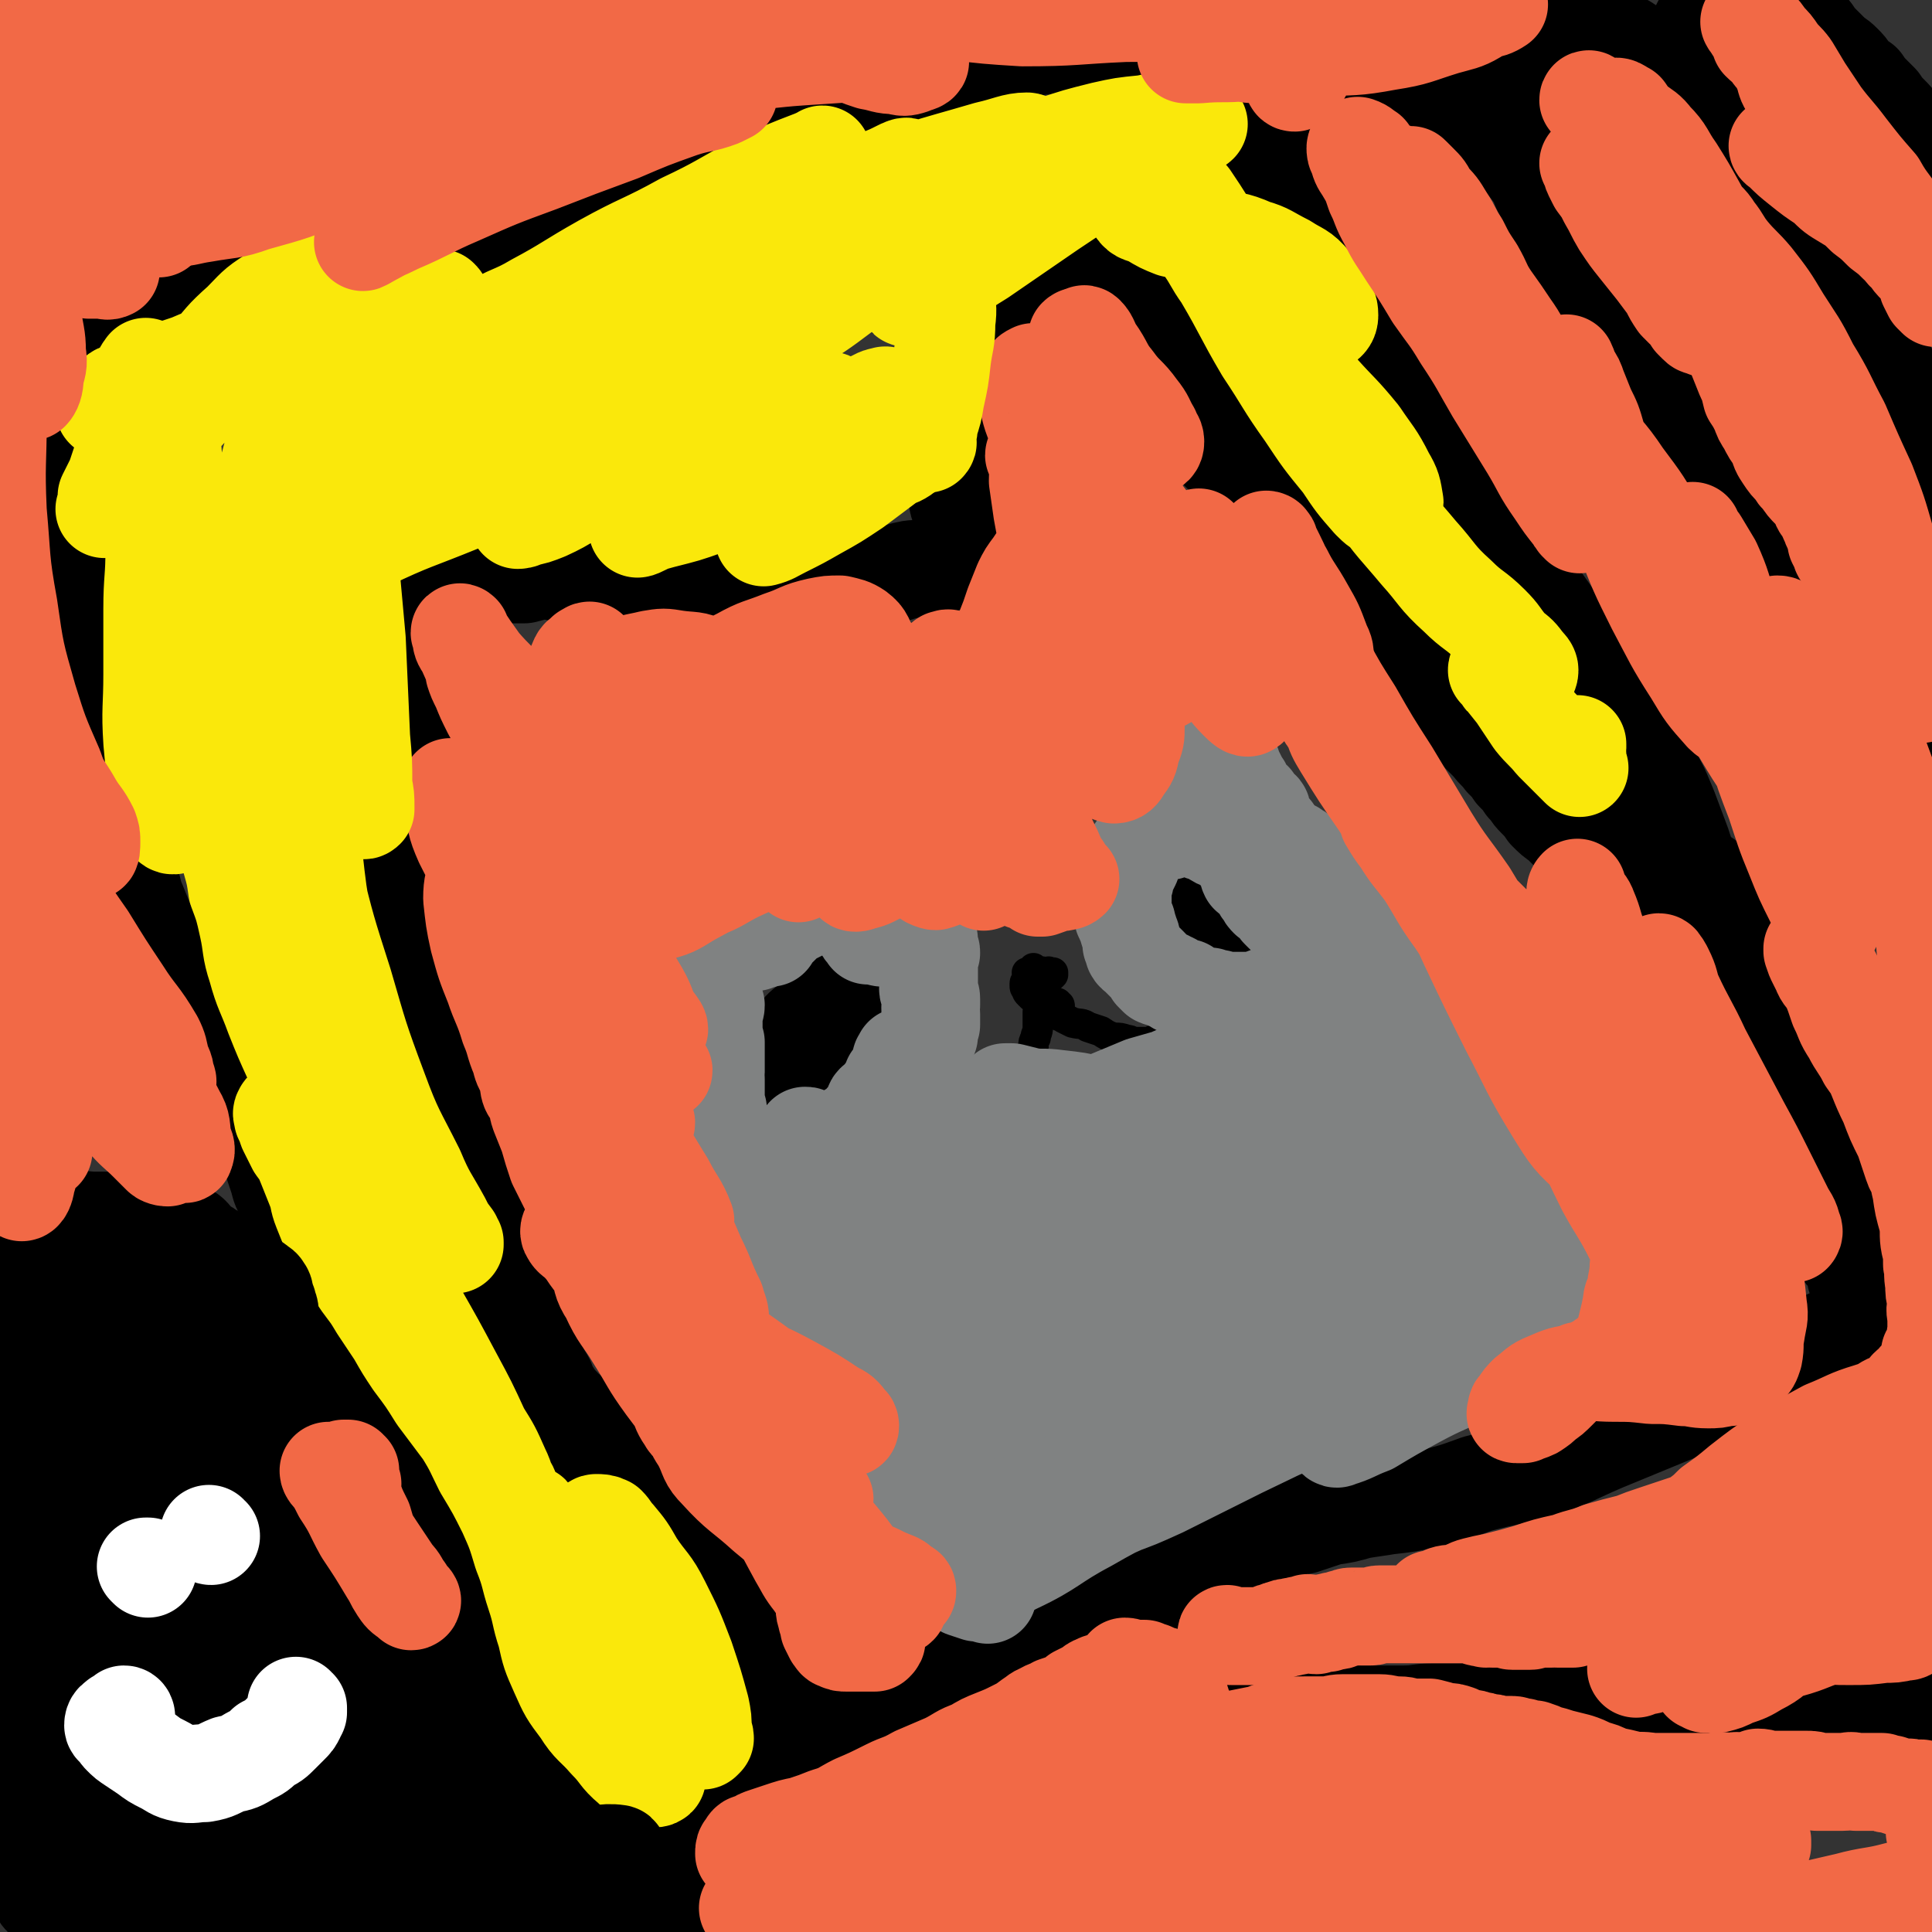 <svg viewBox='0 0 888 888' version='1.1' xmlns='http://www.w3.org/2000/svg' xmlns:xlink='http://www.w3.org/1999/xlink'><rect x="0" y="0" width="888" height="888" fill="#333333" stroke="none"/><g fill='none' stroke='#000000' stroke-width='45' stroke-linecap='round' stroke-linejoin='round'><path d='M282,857c0,0 -1,0 -1,-1 -1,0 -1,0 -2,-1 -2,0 -2,0 -3,-1 -3,-1 -3,-1 -6,-2 -2,-1 -2,-1 -4,-3 -2,-2 -2,-2 -3,-5 -2,-3 -2,-3 -4,-6 -3,-4 -3,-4 -5,-8 -2,-4 -1,-4 -3,-8 -1,-3 -2,-3 -3,-7 -1,-5 -1,-5 -3,-9 -1,-5 -1,-5 -3,-9 -1,-4 -1,-4 -2,-9 -2,-4 -2,-4 -4,-7 -1,-4 0,-5 -2,-8 -2,-4 -2,-3 -4,-7 -2,-3 -2,-3 -3,-6 -2,-3 -2,-3 -4,-6 -2,-3 -2,-3 -4,-6 -2,-3 -2,-3 -4,-6 -2,-3 -2,-3 -3,-7 -1,-2 -1,-2 -2,-5 -1,-4 -1,-4 -2,-7 -1,-3 -1,-3 -2,-6 -2,-4 -2,-4 -3,-7 -2,-3 -2,-3 -3,-6 -1,-4 -1,-4 -2,-7 -2,-4 -2,-4 -4,-7 -1,-4 -2,-3 -4,-7 -2,-4 -2,-4 -4,-7 -3,-4 -3,-4 -5,-8 -3,-5 -3,-5 -6,-9 -2,-4 -2,-4 -4,-7 -3,-4 -3,-4 -6,-8 -2,-3 -2,-3 -4,-7 -2,-4 -3,-3 -4,-8 -2,-4 -2,-4 -3,-8 -1,-4 -1,-4 -2,-8 -1,-4 -1,-4 -2,-8 -1,-4 -1,-4 -2,-8 0,-3 0,-3 -1,-6 0,-3 -1,-3 -1,-6 -2,-3 -1,-3 -3,-6 -1,-3 -1,-3 -2,-5 -1,-4 -1,-4 -2,-7 -1,-3 -2,-3 -3,-6 -1,-3 -1,-3 -2,-6 -1,-3 -2,-3 -3,-6 -2,-3 -2,-3 -3,-7 -1,-3 -1,-3 -2,-6 -1,-3 -1,-3 -2,-7 0,-3 -1,-3 -2,-6 -1,-3 -1,-2 -2,-5 -1,-3 0,-3 -1,-6 -1,-2 -1,-2 -2,-5 0,-2 0,-2 -1,-4 -1,-3 -1,-3 -2,-6 -1,-1 -1,-1 -3,-3 -1,-2 -1,-2 -3,-5 -2,-2 -2,-1 -4,-4 -2,-2 -1,-3 -3,-5 -2,-3 -3,-2 -5,-5 -2,-3 -2,-3 -4,-6 -3,-3 -3,-3 -5,-6 -2,-4 -2,-4 -4,-7 -2,-3 -3,-3 -4,-6 -2,-4 -2,-4 -4,-8 -2,-4 -2,-4 -4,-9 -2,-4 -2,-4 -4,-8 -2,-5 -2,-5 -4,-10 -2,-4 -1,-4 -3,-9 -2,-4 -2,-4 -3,-8 -2,-5 -2,-5 -4,-9 -1,-4 -1,-4 -3,-8 -1,-5 -1,-5 -3,-10 -1,-5 -1,-4 -3,-9 -1,-5 -1,-5 -3,-10 -2,-5 -2,-5 -3,-11 -2,-5 -2,-5 -3,-10 -2,-6 -2,-6 -3,-11 -1,-6 -1,-6 -2,-12 -1,-4 0,-4 -1,-9 0,-4 0,-4 -1,-9 0,-4 -1,-4 -1,-8 0,-4 0,-4 0,-8 0,-4 -1,-4 -1,-7 0,-3 0,-3 0,-7 0,-3 0,-3 0,-6 -1,-4 -1,-4 -1,-8 -1,-3 -1,-3 -1,-6 -1,-2 -2,-2 -2,-4 -1,-3 -1,-3 -1,-6 -1,-2 -1,-2 -2,-5 -1,-3 -2,-3 -2,-6 -1,-2 0,-2 -1,-5 -1,-3 -1,-3 -2,-5 -1,-2 -1,-3 -1,-5 0,-2 0,-2 0,-4 0,-2 -1,-2 -1,-4 0,-2 0,-2 0,-5 0,-2 0,-2 0,-4 0,-2 0,-2 1,-4 0,-3 0,-3 1,-5 0,-2 0,-2 1,-3 1,-2 1,-2 2,-3 1,-1 1,-1 3,-2 1,-2 1,-2 3,-4 2,-1 2,-1 4,-3 3,-2 2,-2 5,-3 2,-1 2,-1 4,-2 3,-2 3,-2 5,-4 3,-2 3,-2 6,-4 2,-2 2,-2 4,-3 4,-1 4,0 8,-2 4,-1 4,-2 9,-3 4,-2 4,-1 8,-3 5,-1 5,-1 10,-3 5,-2 6,-1 11,-3 5,-2 5,-2 10,-4 5,-2 5,-2 10,-4 5,-2 5,-2 9,-4 5,-2 5,-2 10,-4 4,-1 4,-1 9,-3 4,-1 4,-1 9,-2 4,-1 4,-1 8,-2 5,-1 5,-1 9,-2 4,0 4,0 9,-1 4,0 4,0 9,0 5,-1 5,-1 11,-1 4,0 4,0 8,0 4,0 4,-1 7,-1 4,0 4,0 8,0 3,0 3,1 7,1 3,0 3,0 5,0 3,0 3,1 5,1 2,1 2,0 5,1 2,0 2,0 5,0 2,-1 2,-1 5,-1 3,-1 3,0 6,-1 3,0 3,0 6,-1 4,0 4,0 7,-1 4,-1 4,-2 7,-3 4,-2 4,-2 8,-4 5,-2 5,-1 9,-4 4,-2 4,-2 8,-4 4,-3 4,-3 8,-6 4,-2 4,-3 8,-5 4,-3 4,-2 9,-4 4,-2 4,-3 9,-5 4,-2 4,-2 8,-4 5,-3 5,-3 10,-5 5,-3 6,-2 11,-5 5,-2 5,-2 10,-4 5,-2 5,-2 10,-4 5,-2 5,-2 11,-3 5,-2 5,-2 10,-3 6,-2 6,-2 12,-4 5,-2 5,-2 11,-4 4,-2 4,-2 8,-3 3,-1 3,-1 6,-2 4,-2 5,-2 9,-3 3,-1 3,-1 7,-2 4,-1 4,0 8,-1 3,0 3,0 7,-1 4,0 4,0 7,-1 5,-1 5,-1 11,-1 5,0 5,0 10,0 6,0 6,-1 11,-1 6,0 6,0 11,0 6,1 6,1 12,2 4,0 4,0 9,1 3,0 3,1 6,2 3,0 3,1 5,2 2,1 2,0 4,2 1,1 1,2 2,3 1,2 1,2 2,3 0,2 0,3 1,5 0,2 0,2 1,4 1,2 1,2 2,4 0,2 0,2 1,5 0,2 1,2 2,4 1,3 0,3 1,5 1,3 1,3 2,5 1,2 1,3 2,5 2,2 2,2 3,4 2,3 2,3 4,6 1,3 1,3 3,6 2,3 2,3 4,6 2,4 2,4 4,7 2,3 2,3 3,7 2,4 2,4 4,7 3,5 3,5 5,9 2,6 2,6 5,11 2,4 2,4 5,8 3,4 3,4 5,8 2,5 1,5 4,9 2,5 3,5 5,9 3,4 3,5 6,9 3,4 3,4 6,9 5,6 4,6 9,12 4,5 4,5 8,11 5,5 5,5 9,11 4,5 4,5 7,11 4,5 4,5 7,11 4,6 5,6 9,12 4,7 4,7 8,14 4,7 4,7 9,14 5,7 4,8 9,15 5,6 6,6 10,12 4,6 4,6 8,12 3,6 3,6 7,12 3,6 3,5 7,11 4,7 4,7 7,14 4,7 4,8 7,15 3,8 3,8 6,16 2,6 2,7 5,13 3,6 4,5 7,11 3,6 3,6 6,12 2,6 3,6 5,12 3,5 3,5 5,11 2,6 2,6 4,12 1,4 1,4 3,9 1,4 1,4 2,8 2,3 2,3 3,7 1,3 1,3 2,6 1,3 1,3 2,6 1,2 1,2 2,4 2,3 2,3 4,5 1,3 1,3 2,6 1,4 1,4 2,7 1,4 0,4 1,7 1,4 2,4 3,7 2,4 2,4 4,8 1,3 1,3 2,7 2,4 2,4 3,8 1,3 1,3 2,6 1,3 1,3 1,5 1,2 1,2 2,4 1,3 1,3 2,6 1,2 2,2 3,4 1,2 1,2 2,4 1,2 1,2 1,4 1,2 1,2 1,3 1,2 1,2 2,3 0,2 0,2 1,3 0,1 0,1 1,2 0,2 0,2 1,3 1,1 1,1 1,2 0,2 1,2 0,3 0,0 0,0 -1,0 -1,1 -1,1 -2,1 -2,1 -1,2 -3,2 -5,3 -5,2 -9,4 -10,5 -10,4 -20,9 -14,7 -13,7 -27,14 -13,6 -13,7 -27,13 -17,7 -17,7 -34,14 -14,6 -14,7 -29,12 -14,4 -14,3 -29,7 -11,4 -11,4 -23,7 -9,2 -9,2 -18,3 -6,1 -7,1 -13,2 -7,2 -7,2 -14,3 -6,2 -6,2 -12,4 -6,1 -6,1 -12,3 -6,2 -6,1 -12,3 -5,2 -5,2 -10,4 -6,2 -6,2 -11,4 -6,2 -6,2 -12,4 -6,3 -6,4 -12,7 -7,3 -7,3 -14,6 -7,3 -7,3 -14,6 -7,3 -7,3 -13,7 -7,3 -7,3 -14,6 -7,4 -7,4 -14,8 -6,4 -6,4 -13,7 -6,3 -6,3 -12,6 -6,2 -6,2 -12,5 -6,3 -6,3 -12,6 -5,2 -4,3 -9,6 -5,3 -5,3 -11,5 -5,3 -4,3 -9,6 -6,2 -6,2 -11,5 -5,2 -5,3 -10,6 -5,2 -5,2 -10,5 -5,3 -5,4 -10,7 -5,3 -4,3 -9,6 -4,3 -5,3 -9,5 -4,2 -4,2 -8,4 -4,2 -3,3 -7,5 -3,1 -3,1 -6,3 -3,1 -3,1 -6,3 -3,2 -3,2 -6,4 -2,1 -2,1 -5,2 -2,2 -2,1 -4,3 -2,1 -2,1 -3,2 0,0 -1,0 -1,0 -1,0 -1,1 -2,1 0,0 1,-1 1,-1 1,0 1,0 1,0 '/><path d='M529,764c-1,-1 -2,-1 -1,-1 0,-1 0,0 1,0 2,1 2,1 5,2 4,1 4,1 8,2 7,2 7,3 14,5 6,2 6,2 12,4 7,2 7,2 14,5 7,2 6,2 14,4 7,2 8,1 16,2 8,1 8,1 16,1 8,0 8,0 17,0 7,0 7,-1 14,-1 7,0 7,0 13,0 7,0 7,0 13,0 6,0 6,-1 13,-1 6,0 6,0 13,0 6,1 6,1 13,1 6,1 6,1 12,1 5,1 5,1 11,1 5,1 5,1 11,1 5,0 5,0 10,0 4,0 4,0 9,-1 4,0 4,0 9,-1 4,0 4,1 9,1 4,-1 4,-1 7,-1 4,-1 4,0 8,0 4,0 4,0 8,0 4,0 4,-1 7,0 4,0 4,1 8,1 4,1 4,1 7,1 4,1 4,0 7,0 4,0 4,1 7,1 4,0 4,0 7,0 3,1 3,1 6,1 3,-1 3,-1 5,-1 3,0 3,0 5,0 2,0 2,-1 4,-1 2,0 2,0 3,0 1,0 1,-1 3,-1 1,-1 1,-1 1,-1 1,-1 0,-1 1,-2 0,-1 0,-1 1,-2 1,0 1,0 1,-1 0,-1 0,-1 0,-1 0,-1 0,-1 0,-2 0,-1 0,-1 0,-1 0,0 0,0 0,0 '/><path d='M610,75c-1,0 -1,0 -1,-1 -1,-1 0,-1 0,-2 1,-1 1,-2 2,-3 2,-3 3,-2 5,-5 2,-1 2,-2 4,-3 2,-1 3,-1 5,-2 2,-1 2,-1 4,-2 2,-1 2,-1 4,-2 2,-1 2,-2 4,-3 1,-1 1,-1 3,-2 2,-1 2,-1 4,-1 2,-1 2,0 4,-1 2,0 2,-1 4,-1 3,0 3,1 6,1 2,1 2,0 5,1 2,0 2,0 5,1 2,1 2,1 5,3 2,1 2,1 5,3 4,2 4,2 8,5 4,2 4,1 7,4 4,3 3,4 6,8 3,3 3,3 6,7 2,3 2,3 3,6 2,4 2,4 4,8 2,4 2,4 4,8 2,4 2,4 4,9 3,4 3,4 5,8 2,5 2,5 4,9 1,4 2,4 3,8 2,4 2,4 4,9 1,3 1,3 3,7 2,3 3,3 4,7 2,3 1,4 4,7 2,4 2,4 5,7 3,4 3,4 5,8 3,3 3,3 5,6 3,4 3,4 6,8 2,4 2,4 4,8 2,5 3,5 5,9 3,4 3,4 7,9 2,4 2,4 5,8 3,4 3,4 6,8 2,4 2,4 5,9 3,4 3,4 6,8 2,4 2,4 4,8 3,4 3,4 5,8 3,3 3,3 6,7 2,3 2,3 5,6 2,3 3,3 5,5 3,3 3,3 6,6 2,3 1,3 3,6 2,4 2,4 4,8 3,3 3,3 5,6 3,3 3,3 5,5 2,4 2,4 5,7 2,4 2,4 4,7 3,3 2,4 4,7 2,3 3,3 5,7 2,3 2,3 3,6 2,4 2,4 4,8 1,3 1,3 3,7 1,3 1,3 2,7 1,3 1,3 2,7 1,3 1,3 1,7 1,3 0,3 1,7 0,5 0,5 1,9 0,4 0,4 1,7 1,4 1,4 1,8 0,3 0,3 0,6 0,4 0,4 0,7 0,2 -1,2 -1,5 0,1 0,1 0,2 0,0 0,0 0,0 0,0 0,0 0,-1 0,-1 0,-1 0,-1 '/><path d='M361,782c0,-1 0,-1 -1,-1 0,-1 -1,0 -1,0 -2,-1 -2,-1 -4,-2 -2,-2 -2,-3 -3,-6 -2,-4 -1,-4 -2,-8 -2,-5 -1,-5 -3,-10 -2,-6 -1,-6 -4,-11 -3,-4 -3,-4 -7,-8 -3,-4 -3,-4 -7,-7 -3,-4 -3,-4 -6,-7 -2,-2 -3,-2 -5,-4 -3,-2 -3,-2 -5,-5 -3,-1 -3,-1 -5,-3 -2,-2 -2,-2 -4,-4 -2,-1 -2,-2 -4,-4 -2,-2 -2,-1 -4,-4 -2,-3 -2,-3 -4,-6 -1,-3 -1,-3 -3,-6 -2,-2 -2,-2 -4,-5 -2,-2 -2,-2 -4,-5 -1,-2 -1,-2 -3,-4 -1,-2 -1,-2 -3,-5 -2,-2 -2,-2 -4,-5 -2,-3 -1,-3 -3,-6 -2,-2 -2,-3 -5,-5 -2,-3 -3,-2 -5,-5 -2,-2 -2,-2 -4,-5 -2,-3 -2,-3 -3,-6 -2,-4 -3,-4 -4,-8 -3,-4 -2,-4 -4,-9 -2,-5 -2,-5 -4,-10 -1,-5 -2,-4 -4,-9 -1,-6 -1,-6 -3,-11 -2,-6 -2,-6 -4,-11 -1,-5 -1,-5 -3,-10 -2,-6 -2,-6 -3,-11 -2,-5 -3,-5 -4,-10 -2,-5 -2,-5 -4,-10 -1,-6 -1,-6 -2,-11 -2,-6 -2,-5 -4,-10 -1,-6 -1,-6 -3,-11 -1,-5 -1,-5 -3,-10 -2,-5 -2,-5 -4,-10 -1,-5 -1,-5 -2,-10 -2,-6 -2,-6 -3,-11 0,-5 0,-5 -1,-10 -1,-5 -1,-5 -1,-10 0,-4 0,-4 0,-8 -1,-5 0,-5 0,-9 -1,-4 -2,-4 -3,-8 0,-4 0,-4 -1,-8 -1,-4 -1,-4 -2,-8 0,-4 0,-4 -1,-8 0,-3 0,-3 0,-7 0,-3 0,-3 0,-7 0,-3 0,-3 0,-6 0,-2 0,-2 0,-5 0,-2 0,-2 1,-4 0,-3 0,-3 0,-5 1,-3 1,-3 1,-5 1,-2 1,-2 2,-4 0,-2 0,-2 1,-4 0,-2 0,-2 0,-4 0,-1 0,-1 0,-3 0,-1 0,-1 0,-3 0,-1 -1,-1 -1,-2 0,-1 0,-1 0,-2 -1,-1 -1,-1 -1,-3 -1,-2 -1,-2 -1,-4 -1,-2 -1,-2 -2,-4 0,-2 0,-2 -1,-4 0,-3 0,-3 -1,-6 0,-3 0,-4 -1,-7 0,-2 -1,-2 -1,-5 0,-3 0,-3 0,-5 0,-4 0,-4 0,-7 0,-2 -1,-2 -1,-4 0,-3 0,-3 0,-5 -1,-3 -1,-3 0,-6 0,-2 0,-1 1,-3 0,-2 0,-2 1,-3 0,-1 0,-1 1,-2 1,-1 1,0 2,-1 2,0 2,0 4,-1 1,0 1,0 3,0 2,0 2,0 3,0 2,0 2,0 4,0 2,0 2,0 4,0 2,0 2,0 4,0 2,0 2,0 5,1 3,0 3,0 6,0 3,0 3,0 6,-1 4,0 4,0 9,1 4,0 4,0 9,0 4,-1 4,-1 7,-2 4,0 4,0 8,1 3,0 3,0 7,1 3,0 3,0 7,0 3,0 3,1 6,1 2,1 2,1 4,1 2,1 2,1 4,1 2,1 2,1 4,1 3,0 3,0 5,0 2,0 2,1 4,1 2,1 2,0 5,1 1,0 1,0 3,1 1,0 2,0 3,0 2,0 2,0 3,0 2,0 2,1 4,1 1,0 1,0 2,0 2,0 2,-1 4,-1 2,0 2,0 4,0 2,0 2,-1 4,-1 2,0 2,0 4,0 2,0 2,0 4,0 2,0 2,0 4,0 2,0 2,0 5,0 3,-1 3,0 5,0 3,0 3,0 6,0 3,-1 3,-1 6,-1 3,-1 3,-1 6,-1 3,-1 3,-1 6,-1 4,0 4,0 7,0 4,0 4,0 8,0 4,-1 4,-1 8,-1 5,-1 5,-1 10,-2 4,0 4,-1 9,-2 4,-1 5,0 9,-1 4,-1 4,-1 8,-2 3,-1 3,-1 6,-2 2,-1 2,-2 3,-3 1,0 2,0 3,-1 0,-1 0,-1 0,-2 0,-1 0,-1 0,-2 -1,-1 -1,-1 -1,-1 -1,-1 -1,-1 -1,-1 -1,-2 0,-3 -1,-5 0,-2 0,-2 -1,-4 0,-2 0,-2 -1,-5 -1,-3 -1,-3 -1,-7 0,-5 1,-5 1,-11 0,-5 0,-5 0,-11 0,-5 1,-5 2,-11 1,-6 1,-6 2,-12 1,-4 1,-4 3,-9 1,-4 2,-4 4,-8 2,-4 1,-4 4,-7 3,-4 3,-4 6,-7 3,-3 3,-3 6,-6 3,-2 3,-2 6,-4 3,-2 3,-2 6,-4 3,-2 3,-2 6,-3 3,-2 3,-2 5,-4 3,-1 3,-1 6,-2 2,-1 2,-1 4,-2 2,-1 2,0 4,-1 1,0 1,0 1,0 1,0 1,0 1,0 1,0 1,1 1,1 1,1 1,1 3,2 2,2 2,2 4,3 2,2 2,2 3,4 2,1 3,1 4,3 3,3 3,3 5,7 2,3 2,3 4,6 3,5 2,5 5,9 2,4 2,4 4,8 2,3 2,3 3,6 2,2 1,2 3,5 1,3 1,3 3,6 1,2 1,3 2,5 1,2 1,2 2,4 1,2 0,2 1,4 1,2 1,2 2,3 1,2 1,1 2,3 1,1 0,2 1,3 1,1 1,1 2,2 1,1 1,1 2,2 1,1 1,1 2,2 2,1 1,1 3,2 0,1 0,1 1,1 0,1 0,1 1,1 0,0 0,0 1,0 1,-1 1,0 2,0 2,-1 2,-1 3,-2 1,0 2,0 3,0 0,0 0,-1 0,-1 1,0 0,0 1,0 2,0 2,0 3,0 2,0 3,0 5,1 2,1 2,2 4,4 2,1 2,1 4,3 2,2 2,1 4,3 2,2 2,2 4,5 3,3 3,3 5,5 2,3 2,3 4,5 3,3 3,3 5,7 2,3 2,3 4,7 2,4 2,4 4,9 3,4 3,4 6,8 2,4 2,4 4,8 2,3 3,3 5,7 2,3 2,4 5,7 2,4 3,4 6,7 2,4 2,4 5,7 2,3 3,3 5,6 3,3 3,3 5,7 2,3 2,2 4,6 3,3 2,3 4,6 2,3 2,3 5,6 2,2 2,2 5,5 3,4 3,3 6,7 3,3 3,3 5,6 3,3 3,3 5,6 3,3 2,3 5,6 3,3 3,3 5,6 3,3 3,3 6,5 3,3 3,3 6,6 2,2 2,2 5,4 3,2 2,2 5,4 2,2 2,2 4,4 1,1 1,1 3,2 1,1 1,1 2,2 2,0 2,0 3,1 1,0 1,1 2,1 2,0 2,0 3,0 2,0 2,0 5,0 2,0 2,1 4,1 3,0 3,0 6,0 2,0 2,0 4,1 2,0 2,0 4,1 2,0 2,0 3,0 2,0 2,0 4,0 2,0 2,1 3,1 1,0 1,-1 1,-2 '/><path d='M388,461c-1,-1 -1,-2 -1,-1 -2,0 -2,0 -3,1 -2,2 -2,2 -5,4 -3,3 -3,3 -7,5 -2,2 -3,2 -5,5 -2,2 -2,2 -3,4 -1,2 -1,2 -1,5 0,2 0,2 0,5 1,2 1,2 2,3 0,2 1,2 2,2 1,1 1,0 2,-1 1,-1 1,0 2,-1 1,-1 1,-2 2,-3 1,-2 1,-2 2,-3 1,-2 1,-2 1,-4 1,-2 2,-2 2,-4 1,-1 1,-2 1,-3 -1,-2 -1,-2 -1,-3 0,-1 0,-1 -1,-2 0,-1 -1,-1 -1,-1 -1,0 -2,0 -3,1 -1,1 -1,1 -2,2 -1,2 -1,2 -2,5 -1,3 -1,3 -1,6 0,2 -1,2 0,4 0,2 0,2 0,3 1,1 1,0 2,1 1,1 1,1 1,1 0,0 0,-1 0,-1 '/><path d='M555,408c0,0 -1,-1 -1,-1 -1,0 -2,0 -3,1 -1,1 -1,1 -2,2 -1,1 -1,1 -1,3 0,1 -1,1 0,3 0,1 0,1 0,2 1,1 1,1 1,2 1,2 2,2 3,3 1,2 1,2 3,3 1,2 1,2 3,4 1,1 1,1 2,2 1,1 1,1 3,1 1,0 1,0 2,0 1,0 1,0 1,0 1,0 0,-1 0,-1 0,-1 1,-1 1,-1 0,-1 0,-1 0,-2 0,-2 0,-2 -1,-3 -1,0 -1,0 -2,-1 -2,0 -2,0 -3,-1 -1,0 -1,-1 -2,-1 -1,0 -1,0 -2,0 -1,0 -1,1 -1,1 0,0 0,0 1,0 '/></g>
<g fill='none' stroke='#000000' stroke-width='14' stroke-linecap='round' stroke-linejoin='round'><path d='M474,458c0,-1 -1,-1 -1,-1 -1,-1 -1,-1 -1,-2 -1,-1 -1,-1 -1,-2 0,0 0,0 0,-1 0,0 0,0 0,0 0,-1 1,-1 1,-1 1,-1 1,-1 2,-2 1,-1 0,-1 1,-1 1,-1 2,-1 2,-1 0,-1 -1,-1 -1,-1 -1,0 -1,-1 -1,-1 -1,1 0,1 -1,2 -1,0 -1,0 -2,0 0,1 0,1 1,2 0,1 -1,1 0,1 0,1 1,1 2,1 1,0 1,0 1,0 0,0 -1,-1 0,-1 0,0 1,0 2,0 1,-1 1,0 2,0 1,-1 2,-1 3,-1 1,-1 1,-1 1,-1 0,0 0,-1 0,-1 -1,0 -1,0 -2,0 0,-1 0,0 -1,0 -1,0 -2,-1 -3,0 -2,0 -2,0 -3,0 -1,1 -1,1 -1,1 -1,1 -1,1 -1,1 0,0 0,0 0,0 1,1 0,1 1,2 0,1 0,1 1,1 1,0 2,0 2,0 '/><path d='M487,463c0,0 0,-1 -1,-1 0,0 0,0 0,0 -1,-1 -1,0 -2,0 -2,0 -2,0 -3,0 -1,0 -2,-1 -2,0 -1,0 0,1 0,2 -1,1 -1,0 -2,1 0,1 0,1 0,3 0,2 0,2 0,4 0,3 -1,3 -1,5 -1,2 -1,2 -1,4 -1,2 -1,2 -1,5 0,2 0,3 -1,5 0,2 -1,2 -1,5 -1,1 -1,2 -2,3 -1,2 -1,1 -3,2 -1,1 -1,1 -3,2 -1,0 -1,0 -3,1 -1,0 -1,0 -3,0 -1,0 -1,0 -2,0 -1,0 -1,0 -2,0 -2,0 -2,0 -3,0 -1,0 -1,0 -2,0 -1,0 -1,1 -1,0 -1,0 -1,0 -1,-1 -1,-1 -2,0 -2,-1 -1,0 -1,-1 -1,-1 0,-1 0,-1 1,-2 '/><path d='M487,462c-1,0 -1,-1 -1,-1 -2,0 -2,1 -3,2 0,0 0,0 0,1 0,1 0,1 0,2 2,0 2,0 4,1 1,0 1,0 2,1 2,1 2,1 4,2 4,1 4,0 7,2 3,1 3,1 6,2 3,2 3,2 6,3 3,0 3,0 6,1 2,0 2,1 4,1 2,0 2,0 5,0 2,0 2,-1 4,-1 2,0 2,0 4,-1 2,-1 2,-1 4,-2 1,-1 1,0 2,-1 1,-1 1,-1 3,-1 1,-1 1,0 2,-1 0,-1 0,-1 0,-1 0,-1 0,0 1,0 1,-1 1,0 2,0 1,0 1,0 2,0 '/></g>
<g fill='none' stroke='#808282' stroke-width='45' stroke-linecap='round' stroke-linejoin='round'><path d='M454,733c0,0 0,-1 -1,-1 0,0 0,0 0,0 -2,0 -2,0 -4,0 -3,-1 -3,-1 -6,-2 -2,-2 -2,-2 -5,-3 -2,-1 -2,-1 -3,-2 -2,-1 -2,-1 -4,-2 -1,-1 -1,-1 -3,-1 -2,-1 -2,-1 -3,-1 -2,-1 -1,-1 -3,-2 -1,-1 -1,-1 -2,-1 -1,-1 -1,-1 -2,-2 -2,-1 -2,-1 -3,-2 -1,-1 -1,-1 -2,-2 -2,-1 -2,-1 -3,-2 -1,-1 -1,-1 -2,-2 0,0 -1,0 -1,-1 0,-1 0,-1 0,-2 -1,-2 0,-2 0,-4 -1,-2 -1,-2 -1,-4 0,-2 0,-2 0,-3 -1,-2 -1,-2 -1,-3 -1,-2 0,-2 -1,-5 0,-1 -1,-1 -1,-3 0,-2 0,-2 0,-5 -1,-2 -1,-2 -2,-5 -1,-2 -1,-2 -3,-5 -1,-2 0,-3 -2,-5 -1,-3 -1,-3 -3,-6 -1,-3 -1,-3 -3,-6 -1,-3 -2,-3 -3,-5 -2,-3 -2,-4 -3,-7 -2,-3 -2,-3 -3,-6 -2,-3 -2,-3 -3,-6 -2,-3 -2,-3 -3,-6 -2,-4 -2,-3 -4,-6 -1,-4 -1,-4 -3,-7 -2,-4 -2,-4 -5,-7 -2,-4 -2,-4 -4,-7 -2,-3 -2,-3 -4,-6 -2,-3 -2,-3 -4,-6 -2,-3 -2,-3 -3,-6 -2,-3 -2,-3 -4,-6 -1,-3 -1,-3 -2,-6 -2,-3 -1,-3 -2,-6 -1,-3 -2,-3 -3,-6 -1,-3 -1,-3 -2,-6 -1,-3 0,-3 -1,-6 0,-3 0,-3 0,-6 -1,-4 -1,-4 -1,-7 -1,-2 0,-2 -1,-4 0,-3 0,-2 -1,-5 0,-1 0,-1 0,-3 -1,-3 -1,-2 -1,-5 -1,-1 -1,-1 -1,-3 0,-2 0,-2 0,-5 0,-1 0,-1 0,-3 0,-1 0,-1 0,-3 -1,-2 0,-2 0,-3 0,-2 0,-2 0,-3 0,-2 0,-2 0,-3 0,-2 0,-2 0,-3 0,-3 0,-3 0,-5 -1,-1 -1,-1 -1,-3 0,-3 0,-3 0,-6 0,-2 0,-2 0,-4 0,-2 1,-2 1,-4 -1,-2 -1,-2 -2,-5 0,-2 0,-2 -1,-4 0,-2 0,-2 -1,-4 0,-2 0,-2 -1,-5 0,-1 -1,-1 -1,-3 0,-1 0,-1 0,-3 -1,-1 -1,-1 -1,-2 -1,-1 -1,-1 -2,-1 0,-1 0,-1 -1,-1 0,-1 0,-1 1,-2 0,-1 0,-1 0,-2 0,-1 0,-1 0,-1 0,-1 -1,-1 0,-1 0,-1 0,-1 1,-1 1,-1 1,-2 2,-2 1,-1 1,0 2,0 2,-1 1,-1 3,-2 0,0 0,0 1,-1 0,0 0,-1 0,-1 1,-1 1,-1 3,-1 2,0 2,0 4,0 2,-1 2,-1 4,-1 1,-1 1,-1 3,-1 1,0 1,0 2,0 1,0 1,0 2,0 0,0 0,0 1,0 0,0 0,0 0,0 1,1 2,1 3,1 1,1 0,1 1,1 1,2 1,2 2,3 1,1 1,1 2,1 0,0 0,1 0,1 -1,1 0,1 0,2 -1,1 -1,1 -1,2 -1,1 -1,1 -1,2 -1,0 -1,-1 -1,-1 0,0 0,0 0,0 -2,0 -2,0 -3,1 -1,0 -1,-1 -2,0 -1,0 0,0 -1,1 0,0 0,1 0,1 1,-1 1,-1 2,-1 0,0 0,0 1,0 0,-1 0,-1 1,-2 1,0 1,0 2,0 0,0 0,-1 0,-1 1,-1 2,-1 2,-2 1,0 0,-1 1,-1 1,-1 1,0 2,0 1,-1 1,-1 2,-2 0,0 0,-1 0,-1 1,-1 1,0 2,-1 2,-1 2,-1 4,-2 2,-1 2,-1 4,-2 2,-1 2,-1 4,-2 1,0 1,0 3,-1 2,0 2,0 3,-1 1,0 1,0 2,0 2,0 2,0 4,0 1,0 1,1 2,1 2,1 2,1 4,1 2,1 2,1 3,1 1,1 1,2 2,3 0,0 0,1 0,1 0,0 0,0 0,1 0,1 0,1 0,2 0,2 -1,2 0,3 0,1 1,1 2,2 0,0 0,1 0,1 0,0 0,-1 0,-1 1,0 1,1 3,1 2,0 2,1 4,1 2,0 3,0 5,0 2,0 2,0 4,1 2,0 2,0 4,0 2,0 2,0 4,0 1,0 1,0 2,0 1,0 2,-1 2,0 0,0 0,0 0,1 0,1 0,1 0,2 0,1 0,1 0,2 1,0 1,0 1,1 -1,0 -1,0 -1,0 -1,1 0,1 0,2 0,1 0,1 0,2 0,2 0,2 0,3 0,2 0,2 0,3 0,1 0,1 0,2 0,1 0,1 0,3 0,1 -1,1 0,3 0,1 1,1 1,3 0,1 0,1 0,3 -1,2 0,2 0,4 0,3 0,3 0,5 -1,2 -1,2 -1,5 -1,3 -2,3 -3,7 -1,4 -1,4 -3,8 -2,6 -2,6 -4,11 -3,5 -3,5 -6,11 -2,4 -2,4 -5,8 -2,4 -2,4 -5,7 -2,2 -2,3 -4,4 -1,1 -2,0 -3,0 -1,0 -1,0 -2,0 -1,0 -1,-1 -2,-1 0,0 0,0 -1,0 -1,0 -1,1 -2,1 -1,0 -1,0 -3,1 -1,0 -1,0 -3,1 0,0 0,1 -1,1 0,0 0,0 -1,0 -1,0 -1,0 -2,0 -2,0 -2,0 -3,-1 -1,-1 -1,-1 -2,-1 -1,-1 -1,-1 -1,-1 -1,-1 -1,-1 -1,-2 -1,-2 0,-2 0,-3 0,-2 0,-2 0,-3 0,-1 0,-1 0,-1 0,0 0,-1 0,-1 1,0 1,0 2,1 1,1 1,1 2,2 1,0 1,1 2,1 1,0 1,0 2,0 1,0 1,0 2,0 2,0 2,0 3,-1 1,0 1,0 2,-1 2,-1 2,0 4,-1 1,-1 1,-2 2,-3 2,-1 2,-1 3,-2 2,-2 2,-1 3,-3 1,-1 1,-1 2,-2 1,-2 2,-1 2,-3 1,-1 0,-2 1,-3 1,-1 2,-1 3,-2 1,-1 0,-1 1,-2 1,-1 1,-2 2,-2 1,-1 1,-1 2,-2 1,0 0,0 0,-1 0,-1 0,-1 0,-2 0,0 0,0 1,-1 1,-1 1,0 2,-2 1,-1 0,-1 1,-3 0,-1 0,-1 0,-2 0,-1 0,-1 1,-1 0,-1 0,-1 0,-1 0,0 0,-1 0,0 0,0 0,0 1,1 2,2 2,2 3,5 3,7 3,7 5,14 3,15 2,15 5,30 2,17 2,17 4,34 2,15 2,15 4,31 1,12 0,13 3,25 2,6 2,6 5,11 3,4 3,4 6,6 2,2 3,1 5,2 3,0 4,0 5,-1 0,-1 -1,-2 -2,-4 -4,-4 -4,-4 -7,-7 -7,-7 -7,-7 -14,-13 -13,-12 -13,-12 -25,-24 -10,-11 -9,-11 -20,-21 -6,-6 -6,-7 -12,-12 -3,-2 -4,-3 -7,-3 -1,-1 -1,1 -1,2 1,4 2,4 3,8 5,9 5,9 10,17 7,13 6,13 14,25 9,15 10,14 20,29 9,12 9,12 18,24 4,6 4,6 9,11 1,2 2,3 2,3 0,0 -1,-2 -2,-3 -5,-8 -5,-8 -10,-15 -11,-17 -11,-17 -22,-34 -13,-19 -13,-19 -25,-39 -6,-10 -6,-10 -10,-20 -1,-2 0,-3 -1,-4 0,-1 -1,0 -1,0 1,7 1,7 4,14 5,14 4,14 10,28 8,17 7,17 16,33 6,10 6,10 13,18 5,6 5,6 10,11 2,1 3,1 3,2 1,0 0,0 -1,-1 -1,-1 -1,-2 -3,-3 -4,-4 -5,-4 -9,-9 -5,-5 -5,-5 -8,-11 -2,-4 -1,-7 -1,-9 '/><path d='M413,693c0,0 -1,-1 -1,-1 1,0 2,0 4,0 7,-1 7,0 15,-2 15,-3 15,-2 30,-6 19,-6 19,-6 37,-13 11,-4 11,-4 22,-9 7,-3 7,-2 13,-5 3,-2 4,-3 6,-4 1,0 0,1 -1,1 -3,2 -3,1 -5,3 -10,7 -10,8 -19,15 -14,11 -13,11 -27,22 -11,8 -11,8 -23,16 -6,5 -6,5 -13,10 -2,2 -4,3 -4,5 0,0 2,0 4,0 8,-3 8,-2 16,-6 17,-8 16,-10 33,-19 19,-11 20,-10 39,-21 20,-12 20,-12 40,-24 15,-9 15,-9 29,-19 4,-2 6,-4 6,-7 0,-1 -3,-1 -6,0 -14,4 -14,5 -27,11 -17,8 -17,8 -34,16 -19,9 -19,10 -38,19 -16,8 -16,8 -32,17 -10,6 -10,6 -20,12 -4,4 -7,5 -8,8 -1,1 2,1 5,1 8,-1 8,0 16,-3 15,-4 15,-5 29,-11 23,-10 23,-10 46,-21 23,-11 23,-11 45,-23 17,-9 17,-9 34,-19 11,-6 12,-6 22,-13 1,-1 2,-4 1,-4 -3,0 -5,2 -10,4 -13,6 -13,7 -26,14 -16,8 -16,8 -33,17 -16,9 -16,9 -32,17 -12,7 -13,7 -25,14 -5,3 -6,4 -10,7 -1,1 0,2 1,1 11,-4 11,-4 22,-9 18,-9 18,-9 36,-18 25,-12 25,-12 49,-25 24,-11 24,-12 48,-23 20,-10 19,-10 39,-19 8,-3 9,-3 17,-6 1,-1 2,-2 1,-1 -3,1 -4,2 -9,4 -12,7 -12,8 -24,15 -21,12 -21,12 -42,25 -15,9 -15,9 -29,19 -4,2 -5,2 -7,4 0,1 1,3 2,2 7,-2 7,-3 15,-6 10,-6 10,-6 21,-12 13,-7 13,-6 27,-13 12,-6 12,-6 23,-13 7,-4 7,-3 14,-8 3,-2 5,-4 5,-5 0,0 -3,1 -5,2 -6,2 -6,2 -11,5 -7,4 -7,4 -14,8 -7,4 -7,3 -14,8 -4,2 -5,2 -8,5 -1,0 0,1 0,1 0,0 0,-1 0,-1 4,-1 5,-1 9,-2 7,-3 7,-3 15,-6 8,-3 8,-3 17,-7 5,-2 5,-1 9,-4 2,-2 2,-2 4,-4 0,-1 1,-1 1,-1 0,-2 -1,-2 -2,-3 -1,-2 -1,-2 -3,-4 -2,-3 -2,-2 -4,-5 -2,-5 -1,-5 -3,-10 -3,-6 -3,-6 -6,-11 -3,-7 -3,-6 -6,-13 -3,-6 -3,-6 -6,-12 -3,-5 -3,-5 -6,-10 -3,-7 -3,-7 -5,-13 -3,-6 -2,-6 -5,-11 -2,-5 -2,-5 -5,-11 -2,-5 -2,-5 -5,-9 -3,-5 -3,-5 -6,-9 -3,-5 -3,-5 -6,-11 -3,-5 -3,-5 -5,-11 -3,-5 -3,-5 -6,-11 -3,-5 -2,-5 -5,-11 -2,-5 -2,-5 -4,-10 -2,-3 -2,-3 -4,-7 -1,-2 -1,-2 -3,-5 -1,-2 -1,-2 -1,-4 -1,-1 -1,-1 -2,-3 0,-1 0,-1 -1,-2 0,0 0,0 0,-1 0,0 -1,0 -1,-1 -1,-1 -1,-1 -2,-2 -1,0 -1,0 -2,-1 -1,0 -1,0 -2,-1 -1,0 -1,0 -2,-1 -2,-1 -2,-1 -3,-1 -1,-1 -1,-1 -2,-1 -1,-1 -1,-1 -2,-1 0,-1 0,-1 -1,-1 0,-1 0,-1 -1,-2 -1,-1 -1,-1 -2,-2 -1,-1 -1,-1 -3,-2 -1,-1 -1,-1 -3,-2 -1,-1 -1,-1 -3,-2 -1,-1 -1,-1 -2,-1 -1,-1 -1,-1 -3,-2 -1,0 -1,0 -2,-1 -1,-1 -1,-1 -2,-3 -1,-1 -1,-1 -1,-2 -1,0 -1,0 -2,-1 0,-1 -1,-1 -1,-1 -1,-2 -1,-1 -2,-3 0,-1 0,-1 0,-2 0,0 0,-1 0,-1 0,0 -1,0 -1,0 0,-1 1,-1 1,-1 0,-1 -1,-1 -2,-1 0,-1 0,-1 0,-1 -1,0 -1,0 -1,-1 -1,-1 -1,-1 -1,-2 -2,-2 -2,-1 -3,-3 -2,-2 -1,-3 -3,-5 -1,-2 -1,-2 -2,-4 -1,-2 -1,-2 -2,-5 -1,-1 -1,-1 -2,-2 -1,-1 -1,-1 -2,-2 0,0 0,0 -1,1 -1,0 -1,-1 -2,0 -1,0 -1,0 -3,1 -2,1 -1,1 -3,3 -1,1 -1,1 -2,2 -1,1 -1,1 -2,2 -1,2 -1,1 -2,3 -1,1 0,1 0,3 0,2 0,2 0,3 0,2 0,2 1,3 0,1 1,1 1,2 0,1 0,1 0,1 0,0 0,-1 0,-1 0,-1 0,-1 -1,-2 0,-2 0,-3 -1,-4 -1,-1 -2,0 -4,-1 -2,0 -2,0 -3,0 -2,1 -3,1 -4,2 -2,2 -1,2 -3,4 0,1 -1,1 -1,2 0,1 0,1 1,2 0,1 0,1 1,1 0,1 0,1 0,1 1,0 1,0 1,0 1,0 1,1 2,1 1,0 1,0 2,-1 1,0 1,0 1,-1 1,-2 1,-2 1,-3 0,-2 0,-2 -1,-3 0,-1 -1,-1 -1,-1 -1,-1 -1,-2 -2,-2 0,0 -1,0 -1,1 -1,1 -1,1 0,1 0,1 0,1 0,2 0,0 0,0 1,1 0,0 0,0 0,0 1,1 1,2 3,3 1,0 1,0 3,1 2,1 2,2 4,4 1,1 1,2 3,3 3,2 3,1 7,3 3,2 3,2 6,3 2,2 3,2 5,4 2,1 1,2 3,4 1,1 1,1 2,3 1,2 0,2 1,4 1,1 2,1 3,2 1,2 1,2 2,3 1,2 1,2 2,3 1,2 1,2 2,3 2,1 2,1 3,2 1,1 1,1 2,3 1,1 1,1 2,2 2,1 2,0 3,1 1,1 1,1 2,2 0,0 0,0 1,0 0,-1 0,0 1,0 0,0 0,0 0,0 0,-1 0,-1 -1,-1 -1,-1 -1,-1 -1,-2 -1,-2 -1,-2 -2,-4 -1,-3 -1,-3 -2,-6 -2,-4 -2,-4 -4,-8 -1,-5 -1,-5 -3,-9 -2,-4 -2,-4 -4,-8 -2,-3 -2,-3 -4,-5 -1,-1 -1,-2 -3,-3 -2,-1 -3,0 -5,0 -2,0 -2,0 -5,0 -3,0 -3,0 -5,0 -3,1 -3,1 -6,1 -3,1 -3,1 -5,1 -3,1 -3,1 -6,1 -2,1 -2,1 -4,2 -3,0 -3,0 -5,1 -2,1 -2,1 -4,2 -2,2 -2,2 -3,3 -1,1 -2,1 -3,3 -1,1 0,1 -1,3 -1,2 -1,2 -1,3 -1,2 -1,2 -2,4 -1,2 -1,2 -1,4 -1,1 -1,1 -1,3 -1,2 0,2 0,3 0,1 0,1 0,2 0,2 0,2 0,4 0,2 0,2 0,3 0,2 1,2 1,3 1,1 1,1 1,2 1,2 0,2 1,3 0,2 1,2 1,3 0,2 0,2 0,3 1,2 1,2 1,3 1,2 2,1 3,3 1,1 1,1 2,2 1,1 1,1 2,2 1,1 1,1 2,3 1,1 1,1 2,2 2,1 2,0 4,1 1,1 1,1 2,1 2,1 2,1 3,2 2,1 2,1 4,1 1,1 1,1 3,2 1,1 1,1 3,1 2,1 2,1 5,1 2,1 2,1 4,1 3,1 3,1 6,1 3,0 3,0 5,0 3,0 3,0 6,0 3,-1 2,-1 5,-2 3,0 3,0 6,-1 3,-1 3,-1 6,-2 3,-1 3,-1 6,-2 2,-2 2,-1 4,-3 2,-1 2,-1 4,-2 1,-1 1,-1 2,-1 1,-1 1,-1 2,-3 1,-1 1,-1 2,-2 1,-1 1,-2 1,-3 1,-1 1,-1 1,-2 1,-2 1,-2 1,-3 1,-1 0,-1 0,-2 0,-1 0,-1 -1,-2 0,-2 0,-2 -1,-3 0,-1 0,-1 -1,-2 0,-1 0,-2 0,-3 0,0 -1,-1 -1,-1 -1,0 -1,0 -1,0 -1,1 -1,2 -1,4 0,3 0,3 0,6 0,8 0,8 -1,16 -1,9 0,9 -1,18 -1,10 -2,10 -3,19 -1,10 -1,10 -2,19 0,5 -1,5 0,10 0,3 0,4 2,5 1,0 1,-1 2,-3 2,-4 2,-4 4,-9 1,-5 1,-5 2,-10 1,-7 1,-7 0,-13 -1,-6 -1,-6 -3,-12 -2,-4 -2,-4 -4,-7 0,-2 -1,-3 -2,-2 0,0 1,2 1,4 1,4 1,4 2,9 2,11 1,11 3,22 3,17 2,17 5,33 4,15 5,15 11,30 4,11 3,13 11,21 5,4 8,4 14,3 8,-2 10,-3 14,-10 6,-11 5,-12 7,-25 3,-15 4,-16 1,-31 -2,-14 -4,-14 -11,-27 -5,-9 -5,-11 -13,-16 -3,-3 -6,-2 -9,0 -4,4 -4,6 -5,12 -3,11 -3,11 -2,23 0,15 0,15 3,30 3,14 1,15 8,28 5,11 6,11 16,19 6,4 8,7 14,5 5,-1 6,-5 9,-11 3,-7 4,-8 3,-16 -1,-13 -2,-14 -7,-26 -5,-13 -4,-14 -13,-25 -6,-9 -8,-8 -17,-14 -5,-4 -6,-5 -11,-6 -3,0 -3,2 -5,4 -2,4 -3,5 -3,9 0,10 1,11 4,20 3,12 3,12 8,23 4,8 4,8 11,14 3,4 5,5 9,4 3,0 3,-2 4,-5 1,-5 1,-6 0,-11 -2,-7 -3,-7 -7,-14 -5,-9 -5,-9 -11,-17 -5,-5 -6,-4 -11,-9 '/><path d='M568,612c-1,0 -1,-1 -1,-1 -1,0 -1,0 -1,0 -7,-2 -7,-2 -13,-3 -10,-2 -10,-3 -20,-4 -9,-1 -9,-1 -18,0 -5,0 -5,0 -10,2 -3,0 -4,1 -5,3 0,2 1,3 3,4 4,2 5,1 9,1 14,-1 14,-1 28,-4 19,-5 20,-5 37,-13 20,-9 20,-10 39,-21 13,-8 14,-8 25,-18 2,-1 2,-4 0,-4 -7,0 -9,1 -17,4 -20,8 -20,9 -40,18 -23,10 -23,10 -46,21 -22,11 -22,12 -43,23 -15,8 -16,8 -31,17 -7,4 -13,7 -13,9 -1,1 6,-3 12,-5 13,-6 13,-6 26,-12 26,-14 26,-15 51,-29 25,-13 25,-13 50,-26 16,-9 16,-9 33,-16 7,-4 15,-7 15,-6 0,0 -8,4 -16,8 -15,8 -15,8 -30,16 -23,11 -23,11 -46,22 -21,11 -21,11 -43,22 -16,8 -16,8 -31,17 -10,5 -12,6 -19,11 -1,1 2,0 3,0 9,-5 10,-5 18,-10 20,-11 19,-11 38,-22 22,-13 23,-13 44,-26 21,-13 21,-13 42,-26 9,-6 10,-6 19,-13 1,-1 3,-4 2,-4 -9,1 -12,3 -24,7 -16,6 -16,6 -33,12 -19,7 -19,7 -38,14 -18,6 -18,6 -36,12 -9,3 -9,2 -18,4 -3,1 -7,2 -6,1 2,-3 6,-4 12,-8 11,-7 11,-7 23,-13 19,-10 19,-10 37,-20 17,-10 17,-10 34,-20 11,-6 11,-5 21,-11 4,-2 8,-5 6,-5 -4,0 -9,2 -17,6 -14,5 -15,5 -29,12 -17,9 -18,9 -35,20 -15,10 -14,11 -28,23 -10,8 -14,9 -19,19 -2,2 1,4 5,4 9,1 10,1 20,-2 23,-7 23,-8 46,-17 26,-10 26,-10 52,-20 23,-10 23,-10 47,-20 15,-6 18,-8 30,-12 2,0 -2,2 -4,3 -11,6 -11,6 -23,11 -22,9 -22,9 -44,16 -25,9 -25,9 -49,16 -24,7 -24,8 -49,13 -20,5 -20,4 -41,8 -15,2 -16,5 -30,4 -4,0 -7,-2 -7,-6 -1,-5 0,-7 5,-12 13,-13 14,-13 29,-24 20,-14 20,-14 41,-26 22,-14 22,-14 44,-26 19,-10 19,-10 38,-20 7,-3 7,-3 14,-5 1,0 1,1 1,2 -10,6 -11,5 -21,11 -14,8 -14,8 -28,17 -15,10 -16,9 -30,20 -11,7 -11,7 -21,16 -4,3 -6,4 -7,7 -1,2 1,2 3,2 7,-2 7,-2 13,-6 12,-7 12,-7 23,-15 11,-7 10,-7 20,-15 6,-4 6,-4 11,-9 2,-2 4,-4 3,-4 -2,-2 -5,0 -10,0 -7,2 -7,2 -15,4 -10,2 -10,2 -21,5 -10,3 -10,3 -20,6 -6,2 -6,2 -12,4 -3,1 -5,2 -5,1 -1,0 1,-2 3,-3 6,-4 6,-3 12,-7 9,-5 9,-6 18,-11 10,-5 10,-5 20,-9 6,-3 6,-3 11,-6 0,0 0,0 0,0 -1,-1 -1,-1 -2,0 -7,2 -7,2 -14,4 -12,5 -12,5 -24,10 -13,5 -13,5 -25,10 -7,3 -7,3 -13,5 -2,1 -3,2 -5,1 -1,0 0,-1 0,-2 2,-1 2,-1 4,-3 2,-2 2,-2 4,-5 1,-1 2,-2 2,-3 0,-1 0,-2 -1,-3 0,0 0,0 -1,-1 0,0 -1,0 -1,-1 -1,-1 0,-1 -1,-2 -1,-1 -2,-2 -2,-3 0,0 1,0 1,0 1,0 1,0 2,0 4,1 4,1 8,2 6,1 6,0 13,1 9,1 9,1 18,3 9,1 9,1 18,3 9,1 9,0 18,2 10,2 10,2 19,4 9,2 9,2 18,5 9,2 9,2 17,5 8,2 8,2 15,4 9,2 8,3 17,5 8,2 9,1 17,3 9,2 9,3 17,5 8,3 8,2 16,5 6,2 6,2 13,5 3,2 5,1 7,3 1,2 -1,3 -2,5 -5,6 -5,6 -11,11 -10,8 -10,8 -20,15 -13,9 -14,9 -27,17 -13,8 -13,8 -26,15 -10,6 -10,6 -21,11 -4,2 -6,3 -9,3 -1,0 0,-1 1,-2 7,-7 7,-6 14,-12 10,-8 10,-8 20,-16 9,-8 9,-8 19,-15 6,-4 6,-4 12,-8 1,-2 4,-4 3,-3 -2,0 -4,1 -9,3 -8,4 -7,5 -15,9 -13,5 -13,5 -25,11 -13,5 -13,5 -26,10 -14,6 -14,6 -28,10 -14,5 -14,5 -28,7 -14,3 -14,3 -28,3 -13,0 -14,0 -27,-2 -12,-2 -12,-2 -24,-7 -10,-4 -10,-4 -20,-11 -7,-4 -7,-5 -12,-11 -4,-5 -4,-6 -5,-11 -1,-5 -1,-6 1,-10 2,-5 3,-6 6,-10 4,-4 4,-3 8,-7 3,-2 3,-3 6,-4 3,-1 3,0 6,0 1,-1 1,-1 3,0 0,0 0,0 0,0 0,1 -1,0 -2,1 0,1 0,3 1,3 '/></g>
<g fill='none' stroke='#F26946' stroke-width='45' stroke-linecap='round' stroke-linejoin='round'><path d='M333,655c0,0 -1,-1 -1,-1 0,0 0,0 0,1 1,2 0,2 1,5 5,9 5,9 10,17 8,12 8,12 17,23 9,9 9,8 19,17 6,6 5,6 12,11 3,3 3,3 7,4 1,1 3,1 3,0 1,-1 -1,-2 -2,-4 -2,-5 -1,-5 -4,-9 -5,-7 -5,-7 -10,-13 -7,-8 -7,-8 -14,-15 -6,-7 -7,-7 -13,-13 -6,-5 -5,-5 -11,-9 -3,-3 -3,-3 -6,-5 -2,-2 -2,-2 -4,-2 -2,-1 -3,-1 -4,0 0,1 1,2 2,3 2,3 2,3 5,6 5,7 5,7 11,14 5,8 5,8 11,15 6,7 6,6 13,13 5,5 6,5 11,10 2,2 2,2 4,4 1,1 3,2 2,2 -1,-1 -2,-2 -5,-4 -7,-5 -7,-5 -13,-10 -11,-9 -11,-10 -22,-19 -11,-10 -12,-9 -22,-20 -5,-5 -4,-6 -7,-12 -2,-4 -3,-4 -4,-8 -1,-1 0,-1 1,-3 0,-2 -1,-3 0,-3 0,-1 0,0 1,1 1,0 1,0 2,1 6,7 7,7 13,15 9,10 9,10 16,20 5,7 5,7 9,15 2,3 3,4 4,7 0,0 -1,0 -1,0 -2,-3 -1,-3 -3,-5 -6,-10 -6,-10 -12,-20 -12,-18 -12,-17 -23,-35 -13,-19 -12,-19 -24,-38 -5,-8 -5,-8 -10,-16 -3,-5 -3,-5 -7,-11 -1,-1 -1,-2 -3,-3 0,0 -1,0 -1,0 0,0 0,0 1,1 3,4 3,4 7,9 12,15 12,15 24,30 15,19 15,19 31,37 10,10 10,9 21,19 6,6 6,7 13,13 0,0 1,0 1,-1 -2,-3 -2,-4 -5,-7 -6,-7 -6,-6 -12,-12 -10,-11 -10,-12 -20,-23 -12,-14 -13,-13 -25,-27 -12,-13 -12,-13 -23,-26 -7,-9 -8,-10 -14,-19 -3,-5 -2,-5 -4,-10 -1,-2 -2,-2 -3,-4 0,0 1,0 2,1 2,2 2,2 5,4 8,9 8,10 17,18 12,13 12,13 25,24 14,12 14,11 29,22 12,9 12,8 24,17 7,4 9,6 15,9 1,1 1,-2 0,-2 -3,-4 -3,-4 -7,-6 -9,-6 -9,-6 -20,-12 -13,-7 -13,-6 -26,-13 -18,-10 -18,-10 -35,-21 -14,-10 -14,-9 -27,-20 -5,-5 -4,-6 -9,-11 -2,-2 -3,-2 -4,-4 -1,-1 0,-3 1,-3 0,0 0,1 1,2 3,5 4,4 7,8 9,11 9,11 18,23 15,20 15,20 30,42 11,16 11,16 21,33 8,12 8,12 16,25 6,9 6,10 11,19 3,5 3,6 7,11 2,3 2,3 5,5 2,1 2,1 4,2 2,0 2,0 3,-1 0,-1 -1,-1 0,-3 0,-1 0,-1 0,-2 0,0 1,-1 0,-1 0,0 -1,0 -1,1 -1,0 -2,0 -2,1 -2,2 -2,2 -3,5 -1,2 -1,2 -1,5 0,3 1,3 1,5 1,2 1,2 1,4 1,2 1,2 2,4 1,1 1,2 2,2 2,1 2,1 4,1 2,0 2,0 4,0 2,0 2,0 4,0 3,0 3,0 5,0 1,-1 1,-1 1,-2 0,-2 0,-2 0,-4 -1,-3 -2,-3 -3,-7 -2,-2 -2,-2 -3,-5 -1,-2 -1,-3 -2,-5 -1,-1 -2,-2 -3,-2 0,0 -1,1 -1,1 1,2 2,2 3,3 2,2 1,2 3,3 3,2 3,1 6,2 2,0 2,0 4,0 2,0 2,0 4,-1 1,0 1,1 2,0 0,0 0,0 0,0 -1,-1 -1,-1 0,-2 0,0 1,0 1,-1 0,0 0,-1 0,-2 1,0 1,0 2,-1 1,0 1,0 1,-1 0,-1 -1,-1 -2,-1 -1,-1 -1,-2 -3,-3 -5,-2 -5,-2 -9,-4 -7,-3 -7,-3 -14,-7 -9,-5 -9,-5 -17,-12 -12,-10 -12,-10 -23,-20 -12,-11 -13,-11 -24,-23 -10,-12 -10,-12 -19,-24 -8,-11 -7,-11 -14,-22 -6,-10 -7,-9 -12,-20 -4,-6 -3,-7 -5,-14 -2,-6 -2,-6 -5,-12 -2,-5 -2,-5 -4,-11 -2,-6 -2,-6 -4,-11 -3,-6 -3,-6 -6,-12 -2,-6 -2,-6 -4,-13 -2,-5 -2,-5 -4,-10 -1,-3 -1,-3 -1,-7 -1,-2 -1,-2 -1,-3 0,-1 0,-2 0,-1 1,1 2,2 3,4 2,4 1,4 3,8 5,7 5,7 9,15 7,13 6,14 12,27 8,16 8,16 15,32 7,16 7,16 13,32 5,12 5,12 10,24 2,5 2,6 5,10 0,1 2,2 2,1 1,-5 0,-6 0,-12 -2,-10 -2,-10 -3,-20 -2,-13 0,-13 -3,-25 -4,-16 -6,-15 -12,-30 -5,-14 -4,-14 -10,-27 -3,-8 -4,-8 -8,-16 -3,-6 -2,-7 -5,-12 -2,-4 -3,-4 -6,-6 -3,-3 -3,-3 -7,-5 -3,-1 -3,-1 -7,-2 -2,-1 -2,-1 -4,-2 0,0 -1,1 -1,1 1,0 1,0 1,1 3,4 3,4 6,8 8,12 9,12 16,24 13,21 12,22 25,42 8,13 9,12 18,24 5,7 6,9 11,13 2,1 2,-2 2,-4 0,-3 -1,-4 -2,-8 -5,-10 -4,-10 -9,-20 -6,-14 -6,-14 -13,-28 -9,-19 -9,-19 -19,-37 -9,-18 -9,-18 -18,-35 -5,-11 -5,-11 -11,-21 -2,-6 -2,-6 -5,-11 -1,-2 -2,-2 -3,-3 -1,0 -1,1 -1,1 1,2 1,3 2,5 3,9 4,9 8,18 6,14 6,14 13,28 8,17 9,16 18,33 7,13 7,13 15,26 2,4 3,6 6,9 1,0 3,-1 3,-2 -3,-8 -5,-9 -9,-17 -8,-13 -8,-13 -16,-27 -12,-21 -12,-21 -25,-42 -15,-24 -15,-24 -30,-49 -11,-19 -12,-19 -22,-39 -4,-9 -3,-9 -5,-18 -1,-3 -1,-5 -1,-7 0,-1 0,1 1,2 1,3 1,3 2,5 7,16 7,16 15,31 12,23 12,23 24,46 11,20 12,19 24,38 7,13 7,13 15,25 3,4 3,5 7,8 1,1 2,0 2,-1 -2,-7 -3,-7 -7,-14 -5,-12 -5,-11 -11,-23 -7,-15 -8,-14 -15,-30 -7,-17 -7,-17 -11,-35 -3,-12 -4,-13 -3,-25 0,-5 2,-5 5,-9 1,-1 3,-4 4,-2 3,3 2,6 5,12 5,12 5,11 10,24 7,15 6,16 12,32 6,14 7,13 13,27 2,7 2,7 4,15 1,2 2,5 2,4 -2,-2 -3,-6 -6,-12 -5,-11 -5,-11 -11,-22 -6,-13 -7,-13 -14,-26 -5,-11 -5,-11 -8,-22 -2,-5 -2,-6 -3,-12 0,-1 1,-1 1,-1 0,-1 0,-1 0,-1 0,0 0,1 0,1 1,3 1,3 2,5 5,11 5,11 10,21 7,14 7,14 14,28 4,8 5,8 9,16 2,3 4,5 4,6 0,1 -1,-1 -2,-2 -4,-7 -3,-8 -7,-15 -6,-10 -6,-10 -12,-20 -9,-16 -9,-16 -18,-31 -10,-16 -10,-16 -19,-32 -5,-10 -5,-10 -9,-20 -2,-6 -2,-7 -3,-11 -1,-1 0,0 1,1 1,3 1,3 2,5 2,9 2,9 3,18 2,14 2,14 3,27 1,16 0,16 1,33 0,16 0,16 0,32 0,13 0,13 0,25 0,8 0,8 0,15 0,2 1,4 1,3 0,-2 -1,-5 -2,-10 0,-8 -1,-8 -1,-15 0,-8 0,-8 0,-17 1,-7 1,-7 2,-14 1,-5 2,-5 3,-10 0,-2 0,-2 1,-5 0,0 0,-1 0,0 0,0 0,1 0,2 0,4 0,4 0,9 0,10 0,10 0,21 -1,9 -1,9 -1,19 -1,5 -1,5 -1,9 -1,3 -1,5 -2,6 0,0 -1,-1 -1,-3 -2,-3 -2,-3 -3,-7 -3,-7 -2,-7 -5,-14 -3,-10 -4,-10 -7,-19 -4,-10 -4,-10 -7,-21 -2,-9 -2,-10 -3,-19 0,-7 1,-7 2,-13 0,-3 1,-3 2,-7 0,-2 0,-2 1,-4 0,-1 -1,-1 -1,-2 0,-2 1,-2 0,-3 0,-1 -1,-1 -1,-2 -1,-2 -1,-2 -1,-4 -1,-2 -1,-2 -2,-4 0,-1 0,-2 0,-2 0,0 -1,1 0,2 1,2 1,2 3,4 3,3 3,3 6,6 6,4 6,4 12,7 4,3 4,3 7,5 2,1 3,2 5,1 1,0 2,-1 2,-4 0,-4 0,-4 -1,-9 -1,-6 -1,-6 -3,-12 -2,-7 -2,-7 -4,-13 -4,-9 -5,-9 -9,-17 -5,-8 -5,-8 -9,-15 -3,-6 -3,-6 -5,-11 -2,-4 -2,-4 -3,-7 0,-1 0,-1 0,-2 -1,-1 0,-1 0,-1 0,0 -1,0 0,0 1,2 0,3 2,5 3,4 3,4 6,8 5,6 5,6 11,11 3,3 3,3 7,5 1,1 1,1 2,1 1,0 1,0 1,-1 -1,-1 -2,-1 -4,-3 -4,-6 -4,-6 -8,-12 -7,-8 -7,-7 -14,-15 -5,-7 -5,-7 -9,-13 -1,-1 0,-1 0,-1 -1,-1 -1,0 0,1 0,3 0,3 2,6 4,9 4,9 8,18 8,15 7,15 15,29 6,12 7,11 14,22 6,9 5,10 12,16 5,4 6,4 12,5 4,1 5,1 9,-2 4,-3 4,-4 5,-10 2,-7 2,-7 1,-14 0,-10 -1,-10 -3,-19 -3,-11 -4,-11 -7,-21 -3,-9 -2,-9 -6,-18 0,-2 -1,-2 -2,-4 -1,0 -1,-1 -1,-1 -1,0 -1,1 -2,1 -1,2 -2,1 -3,3 -2,5 -3,6 -3,12 1,10 1,10 4,21 2,11 3,11 6,21 3,10 3,10 6,20 3,7 3,8 7,13 2,2 3,3 6,2 3,-1 3,-3 4,-7 2,-7 2,-8 2,-16 1,-9 1,-9 -2,-18 -2,-10 -3,-10 -7,-20 -2,-6 -2,-6 -4,-13 -1,-2 -1,-3 -1,-4 0,0 1,1 1,2 0,3 -1,3 -1,6 0,5 0,5 0,10 1,7 1,7 2,14 2,8 2,8 4,16 3,6 2,7 7,11 3,3 4,2 8,2 5,0 5,1 9,-1 6,-2 6,-2 11,-7 5,-4 5,-5 10,-10 5,-6 5,-6 9,-12 3,-4 2,-5 5,-9 0,-1 1,-1 1,-1 1,0 0,-1 -1,0 -3,2 -4,2 -7,5 -8,6 -7,7 -14,14 -9,8 -9,8 -18,17 -6,7 -6,7 -12,13 -3,3 -5,4 -6,5 -1,1 2,-1 3,-2 5,-2 6,-2 10,-5 9,-6 8,-7 17,-13 8,-6 9,-5 17,-11 7,-4 7,-5 14,-9 4,-2 6,-3 9,-4 1,0 -1,2 -2,3 -3,5 -2,6 -6,10 -7,8 -8,7 -15,14 -9,8 -9,8 -18,16 -7,8 -8,7 -15,15 -6,6 -6,6 -11,13 -2,2 -4,5 -3,6 3,1 6,-1 11,-3 8,-2 8,-3 15,-7 13,-7 13,-7 25,-14 12,-8 12,-8 25,-15 9,-6 9,-7 19,-13 5,-3 7,-4 10,-5 1,0 -1,2 -3,3 -5,3 -6,3 -11,6 -11,6 -10,7 -20,13 -11,6 -10,6 -21,12 -8,4 -9,4 -17,8 -5,2 -5,2 -11,5 0,0 -2,1 -1,0 3,-1 5,-1 10,-3 8,-3 8,-4 16,-8 11,-5 11,-5 23,-10 12,-6 11,-7 23,-12 9,-5 9,-5 19,-8 6,-3 6,-3 13,-4 1,0 2,0 3,0 0,0 -1,0 -1,0 -3,0 -3,1 -6,1 -5,1 -5,1 -11,2 -7,1 -7,1 -14,2 -6,1 -6,1 -12,2 -4,0 -3,1 -7,2 -2,0 -3,0 -5,1 0,0 0,1 1,1 2,0 2,0 5,0 5,-2 5,-2 10,-3 6,-2 6,-1 12,-3 4,0 4,-1 8,-2 2,0 2,0 5,-1 2,0 2,0 3,0 0,-1 1,-1 0,0 -1,0 -1,0 -3,1 -3,1 -3,1 -7,3 -6,5 -6,5 -13,10 -6,6 -5,7 -11,12 -3,3 -4,3 -6,5 -1,1 -1,1 -1,1 0,1 0,0 1,-1 4,-2 5,-2 10,-4 11,-5 11,-5 21,-10 14,-6 14,-7 28,-13 8,-4 9,-4 18,-7 4,-2 4,-2 8,-3 2,0 4,0 3,1 -1,2 -4,2 -7,5 -7,4 -7,5 -13,9 -8,6 -8,6 -16,12 -7,5 -7,5 -15,9 -4,3 -4,2 -9,5 -2,0 -4,1 -4,1 0,1 2,1 4,0 5,-1 5,-2 10,-4 6,-3 6,-2 12,-6 9,-4 9,-4 17,-9 6,-4 6,-5 12,-8 4,-3 4,-3 8,-5 2,0 4,-1 4,0 0,1 -3,1 -5,3 -3,3 -3,4 -7,7 -4,5 -4,5 -9,10 -4,4 -4,4 -8,8 -1,1 -3,2 -3,3 0,0 2,1 3,1 4,-1 4,-2 7,-3 6,-2 6,-1 11,-4 6,-2 6,-3 12,-6 6,-3 6,-2 12,-5 3,-1 4,-2 6,-2 1,0 0,2 -1,3 -1,2 -1,2 -3,4 -4,4 -5,3 -10,6 -3,2 -3,2 -7,4 -2,1 -3,1 -4,2 -1,1 -1,2 -1,1 0,0 1,-1 1,-1 3,-1 3,-1 6,-2 6,-2 6,-2 11,-4 6,-2 5,-2 11,-3 1,-1 2,-1 3,-1 0,1 -1,1 -1,2 -2,1 -2,1 -3,2 -3,1 -3,1 -5,3 -2,1 -3,0 -5,2 0,0 0,2 1,2 1,-1 1,-2 3,-3 3,-1 3,-1 7,-2 3,0 3,0 6,-1 1,0 2,0 1,0 0,0 -1,0 -2,0 -1,1 -1,1 -3,2 -2,2 -2,2 -4,4 -1,1 -2,2 -2,3 0,0 0,0 1,0 1,-1 1,0 1,0 3,-1 3,-1 5,-2 3,-1 3,0 6,-1 1,0 2,-1 2,-1 -1,0 -2,1 -3,1 -1,-1 0,-2 -1,-3 -1,-2 -1,-2 -2,-5 -1,-4 -1,-4 -3,-8 -3,-6 -3,-7 -7,-12 -4,-7 -5,-6 -9,-12 -5,-6 -5,-7 -10,-13 -5,-6 -4,-7 -9,-13 -3,-3 -3,-3 -6,-6 -1,-2 -2,-2 -3,-4 -2,-2 -2,-2 -3,-4 -2,-2 -1,-3 -2,-5 -1,-2 -1,-2 -2,-4 0,0 1,0 1,0 2,2 2,2 4,4 5,5 5,5 9,10 8,9 8,9 15,18 5,7 5,7 10,13 2,2 3,3 4,3 1,0 2,-1 1,-2 -1,-4 -2,-4 -4,-8 -5,-7 -4,-8 -9,-15 -5,-7 -6,-6 -11,-13 -5,-7 -5,-7 -10,-14 -3,-4 -2,-5 -6,-9 0,-1 -1,0 -2,0 0,0 0,0 0,0 2,6 2,6 4,12 2,8 1,8 3,17 1,6 2,6 3,12 0,1 -1,1 -2,1 -1,0 -1,-1 -3,-2 -4,-3 -4,-2 -9,-5 -5,-3 -5,-3 -10,-7 -5,-4 -5,-4 -10,-9 -6,-6 -6,-7 -11,-13 -3,-3 -3,-3 -7,-6 0,-1 0,-1 -1,-1 0,0 -1,0 -1,0 3,4 3,5 5,9 5,8 5,8 9,15 3,5 4,5 7,10 0,1 -1,2 -1,2 -1,0 -1,-1 -1,-1 -3,-1 -3,-1 -6,-2 -7,-3 -7,-3 -14,-5 -10,-3 -10,-4 -20,-6 -10,-3 -10,-3 -21,-6 -7,-2 -7,-3 -15,-3 -5,0 -5,1 -10,4 -3,1 -4,2 -5,4 -1,3 0,3 1,6 1,3 1,4 4,6 2,1 3,1 6,1 3,0 4,1 7,-1 2,-1 3,-1 4,-4 2,-4 2,-5 1,-9 -1,-5 -2,-5 -5,-9 -5,-5 -5,-5 -11,-7 -6,-3 -7,-2 -14,-3 -6,-1 -6,-1 -12,0 -4,1 -5,1 -9,2 -2,2 -2,2 -3,4 -1,1 0,2 1,2 3,2 4,2 8,2 7,0 7,1 14,0 11,-1 11,-1 22,-3 12,-2 12,-3 23,-5 9,-3 9,-2 18,-5 5,-1 6,-2 11,-4 0,0 0,0 -1,0 -4,1 -4,2 -8,3 -9,3 -9,3 -18,6 -11,4 -11,3 -22,8 -10,4 -10,4 -20,8 -7,3 -7,4 -14,7 -4,2 -5,2 -8,3 0,0 1,-1 2,-1 4,-3 4,-3 9,-6 8,-5 8,-6 16,-11 10,-6 10,-6 20,-11 9,-5 9,-4 19,-8 9,-3 8,-4 17,-6 5,-1 5,-1 10,-1 4,1 5,1 8,3 4,3 3,4 6,9 4,4 3,5 7,9 4,5 3,6 8,10 4,4 4,4 10,6 6,2 7,3 13,1 9,-2 8,-4 16,-9 9,-4 9,-4 18,-9 6,-4 6,-4 13,-8 4,-3 5,-3 9,-7 2,-2 2,-2 2,-5 0,-1 0,-1 -1,-1 -3,0 -4,1 -7,2 -4,1 -4,1 -8,3 -5,1 -4,2 -9,3 -3,1 -3,2 -6,3 -2,0 -3,1 -5,0 0,0 0,-1 0,-2 0,-3 1,-3 2,-6 2,-5 2,-5 4,-11 2,-5 2,-5 4,-10 2,-4 2,-4 5,-8 2,-3 2,-3 4,-6 1,-2 0,-3 2,-4 0,0 1,-1 2,0 1,1 1,2 1,3 1,4 1,4 2,7 2,5 2,5 3,10 1,5 1,5 2,11 0,4 0,4 0,8 -1,2 -1,3 -1,5 -1,0 -1,0 -1,-1 -1,-1 -1,-2 -2,-3 -1,-5 -1,-5 -2,-10 -2,-12 -1,-12 -3,-24 -1,-11 -1,-10 -3,-21 -1,-7 -1,-7 -2,-14 0,-5 1,-6 0,-10 0,-1 -1,-2 -1,-2 -1,0 -1,0 0,1 1,5 1,5 3,9 3,8 3,8 7,15 4,6 4,6 9,10 2,2 3,2 6,2 1,-1 1,-1 1,-2 -1,-2 -2,-2 -3,-4 -2,-4 -2,-5 -4,-8 -4,-6 -4,-6 -8,-12 -5,-10 -5,-10 -9,-20 -4,-9 -4,-9 -6,-18 -1,-4 0,-4 0,-8 1,-2 1,-2 3,-3 1,0 1,1 2,2 2,1 2,1 4,2 5,3 5,3 10,7 6,5 6,6 11,11 6,5 5,5 11,9 5,3 5,4 10,5 3,1 3,0 6,-1 1,-1 2,-1 2,-3 0,-2 -1,-2 -2,-5 -3,-5 -2,-5 -6,-10 -5,-7 -6,-6 -11,-13 -5,-6 -4,-7 -9,-14 -2,-3 -2,-5 -4,-7 -1,-1 -1,0 -2,1 -1,0 -1,-1 -2,0 0,1 0,2 1,4 1,4 1,4 2,9 2,9 1,9 4,18 2,8 2,8 5,16 4,8 4,8 8,16 4,8 4,8 8,15 4,6 5,6 8,12 4,6 4,6 7,12 1,4 1,5 2,9 0,2 1,3 -1,4 -1,2 -2,2 -4,1 -5,0 -6,0 -10,-2 -6,-3 -6,-4 -11,-8 -6,-5 -5,-6 -12,-11 -3,-2 -5,-4 -7,-3 -3,1 -3,3 -3,7 -2,6 -2,6 -2,12 0,12 1,12 2,24 1,13 0,13 2,25 1,11 1,11 5,21 2,8 2,8 6,15 2,3 3,4 7,5 2,0 3,-1 4,-3 3,-4 3,-4 4,-9 2,-5 2,-5 2,-10 0,-4 0,-4 -1,-8 -2,-5 -3,-4 -6,-9 -2,-2 -1,-4 -4,-5 -2,-1 -3,0 -5,1 -2,1 -3,1 -4,3 -1,3 -1,3 -2,6 0,3 0,4 0,7 1,3 1,3 3,6 1,2 1,2 3,4 2,2 2,3 4,4 2,1 3,1 4,1 1,0 0,-1 1,-2 0,-1 0,-1 0,-1 0,-4 0,-4 0,-8 -1,-6 -1,-6 -3,-12 -1,-6 -1,-6 -3,-12 -1,-3 -2,-3 -4,-6 0,-1 0,-2 1,-2 0,0 0,0 1,1 1,0 1,0 2,1 3,2 3,2 6,3 5,3 5,3 10,5 4,2 4,2 8,2 2,1 2,0 5,-2 2,-1 2,-2 4,-4 2,-2 2,-2 2,-5 1,-3 1,-4 1,-7 -1,-5 -2,-5 -3,-9 -2,-4 -3,-4 -4,-8 0,-1 0,-1 1,-3 0,0 -1,-1 0,-1 0,1 0,1 0,2 5,8 6,8 11,16 5,9 5,9 11,19 3,5 3,6 8,11 2,2 4,4 5,3 2,-1 1,-4 1,-8 0,-6 0,-6 -1,-11 -1,-6 -2,-6 -4,-12 -4,-9 -3,-9 -7,-17 -4,-8 -5,-8 -9,-16 -2,-5 -2,-6 -4,-11 0,-1 0,-1 0,-2 0,0 1,-1 1,-1 0,1 0,2 0,3 3,4 3,4 6,8 7,9 7,8 14,17 7,8 6,9 13,16 6,7 6,7 13,13 2,2 3,2 6,2 3,0 3,0 5,-1 1,-1 1,-1 1,-3 0,-4 -1,-4 -2,-7 -3,-8 -3,-8 -7,-15 -5,-9 -6,-9 -10,-17 -3,-5 -3,-5 -6,-11 -1,-2 -2,-3 -2,-4 0,0 1,0 1,1 1,0 0,1 1,2 4,8 4,8 8,17 7,14 7,14 14,28 6,15 6,15 12,30 5,14 4,14 10,28 4,10 4,10 10,20 3,5 2,5 6,9 2,2 3,3 4,4 1,0 0,-1 -1,-2 -1,-2 -1,-2 -3,-5 -6,-10 -5,-10 -11,-20 -10,-16 -11,-16 -19,-32 -7,-13 -6,-13 -12,-26 -1,-4 -2,-6 -2,-8 0,-1 2,1 3,2 3,4 3,5 6,9 6,11 6,11 13,22 8,14 8,14 17,28 9,15 9,15 18,30 8,13 9,13 18,26 6,10 6,10 13,20 4,4 4,4 8,8 2,2 4,3 4,2 -1,-2 -2,-4 -5,-7 -6,-6 -6,-6 -12,-12 -11,-11 -11,-11 -21,-22 -10,-9 -10,-9 -19,-19 -3,-2 -3,-3 -5,-5 0,-1 0,0 0,1 3,5 3,5 6,9 5,8 5,7 11,15 7,11 6,11 14,22 6,9 6,9 12,18 4,5 4,5 8,10 1,1 2,2 2,2 0,-1 -1,-2 -1,-3 -5,-7 -5,-7 -11,-15 -9,-13 -10,-13 -19,-27 -13,-19 -13,-19 -26,-39 -9,-13 -9,-13 -17,-26 -3,-5 -3,-5 -5,-11 -2,-2 -2,-2 -3,-4 0,-1 1,-1 1,-1 0,0 0,0 0,0 1,2 1,2 3,4 5,8 5,8 10,15 10,17 10,17 20,34 11,16 10,16 21,32 9,13 10,12 20,25 7,9 7,9 15,18 3,5 4,5 8,8 2,1 4,2 4,2 0,-2 -1,-3 -3,-6 -6,-7 -6,-7 -11,-14 -8,-9 -8,-8 -16,-16 -9,-10 -9,-10 -18,-20 -5,-6 -7,-7 -11,-12 0,-1 2,0 3,1 4,3 4,3 7,7 7,14 6,14 13,29 9,19 9,19 19,39 10,19 9,19 20,37 8,13 8,13 19,23 4,4 5,4 10,4 2,0 4,-2 4,-4 -2,-7 -4,-8 -8,-15 -6,-8 -5,-9 -12,-15 -5,-6 -6,-5 -12,-9 -2,-2 -4,-3 -4,-3 -1,1 1,3 2,5 3,5 3,5 6,10 4,8 4,8 7,16 6,11 6,12 12,24 6,11 7,11 13,23 5,11 6,10 11,21 3,6 3,9 5,12 1,1 2,-2 2,-4 1,-5 1,-5 -1,-10 -3,-14 -3,-14 -9,-27 -7,-18 -7,-18 -16,-35 -9,-16 -10,-16 -20,-32 -6,-11 -5,-11 -12,-21 -1,-2 -1,-1 -3,-2 0,0 0,0 0,0 1,4 1,4 2,7 4,8 4,8 8,17 8,15 8,15 15,30 7,12 7,12 13,24 5,10 5,10 10,20 3,6 2,7 6,13 1,3 1,3 3,5 0,0 0,-1 0,-1 -1,-3 -1,-3 -2,-7 -2,-4 -2,-4 -3,-7 -1,-2 -1,-3 -2,-4 -1,0 -1,1 -1,2 -1,1 -1,1 -1,2 -1,3 -1,4 -2,7 -1,3 -1,3 -1,7 -1,4 -1,4 -1,7 -1,3 -2,3 -2,6 -1,5 -1,5 -2,9 -1,4 -1,5 -3,9 -1,3 -2,2 -4,5 -2,2 -2,2 -4,3 -2,2 -2,2 -5,3 -1,1 -2,1 -3,2 -1,0 -1,0 -2,0 -1,0 -1,0 -1,0 -1,1 -1,1 -2,2 -2,1 -2,1 -4,3 -2,2 -2,2 -4,4 -3,3 -3,3 -6,5 -2,2 -2,2 -5,4 -2,1 -3,1 -5,2 -2,0 -2,0 -3,0 -1,0 0,-1 0,-2 0,-1 0,-1 1,-2 2,-3 2,-3 4,-5 4,-3 4,-4 9,-6 7,-3 7,-3 14,-4 8,-1 8,0 17,0 8,0 8,0 17,1 7,0 7,0 15,1 5,0 5,1 11,1 4,0 4,0 8,-1 3,0 3,0 5,-1 3,-2 3,-2 5,-4 2,-2 2,-2 3,-5 1,-5 0,-5 1,-10 1,-7 2,-7 1,-13 -1,-10 -1,-10 -3,-20 -3,-10 -3,-10 -7,-19 -4,-12 -4,-12 -10,-24 -4,-11 -5,-10 -9,-21 -4,-9 -4,-9 -8,-18 -2,-6 -3,-6 -5,-12 -2,-5 -2,-5 -4,-11 -1,-4 -2,-4 -3,-8 -1,-2 -1,-2 -1,-4 0,-1 0,-1 0,-1 2,2 2,2 4,5 7,11 7,11 14,22 10,17 10,17 19,33 8,14 8,14 16,28 5,7 5,6 10,13 2,2 2,3 3,4 0,0 1,-1 0,-2 -1,-5 -2,-5 -4,-9 -4,-8 -4,-8 -8,-16 -6,-12 -6,-12 -12,-23 -9,-17 -9,-17 -18,-34 -6,-13 -7,-13 -13,-26 -2,-5 -1,-5 -4,-11 -1,-2 -1,-2 -2,-3 0,-1 -1,-1 -1,0 0,1 0,1 0,2 0,5 0,5 1,9 2,8 2,8 3,16 3,12 3,13 6,25 3,7 3,7 5,15 1,2 1,3 2,5 0,0 -1,-1 -1,-1 -3,-6 -3,-6 -6,-12 -4,-9 -5,-9 -10,-18 -7,-14 -7,-14 -14,-27 -6,-13 -6,-13 -13,-25 -3,-7 -2,-7 -5,-14 -1,-3 -2,-3 -3,-5 -1,-2 -2,-3 -2,-4 -1,0 -1,2 -1,2 0,-1 0,-2 1,-3 0,0 0,0 0,0 '/></g>
<g fill='none' stroke='#FAE80B' stroke-width='45' stroke-linecap='round' stroke-linejoin='round'><path d='M265,722c-1,-1 -1,-2 -1,-1 -1,0 0,0 0,1 3,4 4,4 7,9 6,9 6,10 13,19 8,12 8,12 17,23 5,9 5,8 12,16 2,4 2,5 5,8 2,2 3,2 5,3 0,0 1,-1 1,-1 0,-2 -1,-2 -1,-4 0,-5 0,-5 -1,-10 -3,-11 -3,-11 -7,-23 -5,-13 -5,-13 -11,-25 -5,-10 -6,-9 -12,-18 -4,-7 -4,-7 -9,-13 -2,-2 -2,-3 -4,-5 -2,-1 -3,-1 -5,-1 -1,0 -1,1 -3,2 -1,2 -1,2 -2,4 -1,3 -1,3 -1,6 1,6 1,6 3,11 3,10 3,10 7,20 4,10 4,10 8,20 4,9 3,9 7,18 3,5 2,5 5,10 2,2 3,3 4,4 0,0 -1,-1 -1,-1 -1,-2 -1,-2 -1,-3 -4,-9 -4,-9 -9,-17 -7,-13 -7,-13 -15,-25 -7,-13 -7,-13 -15,-26 -6,-9 -6,-9 -11,-18 -2,-3 -2,-3 -4,-6 -1,-2 -2,-3 -2,-3 -1,0 -1,2 0,4 1,4 1,4 3,8 2,6 2,6 5,13 6,11 6,11 12,22 7,12 7,12 15,24 5,9 6,9 11,19 4,8 4,8 8,17 2,5 2,5 3,10 1,2 1,3 1,4 -1,1 -3,0 -4,0 -4,-2 -5,-2 -8,-5 -6,-5 -5,-6 -11,-12 -6,-7 -7,-6 -12,-14 -6,-8 -6,-8 -10,-17 -4,-9 -4,-9 -6,-18 -3,-9 -2,-9 -5,-18 -3,-9 -2,-9 -6,-19 -3,-10 -3,-10 -7,-19 -5,-10 -5,-10 -11,-20 -4,-8 -4,-9 -9,-17 -6,-8 -6,-8 -12,-16 -5,-8 -5,-8 -11,-16 -4,-6 -4,-6 -8,-13 -4,-6 -4,-6 -8,-12 -3,-5 -3,-5 -6,-9 -3,-4 -3,-4 -5,-8 -3,-5 -3,-5 -6,-9 -2,-5 -2,-5 -5,-9 -2,-5 -2,-5 -4,-10 -2,-5 -1,-5 -3,-10 -2,-5 -2,-5 -4,-10 -2,-5 -2,-5 -5,-9 -2,-4 -2,-4 -4,-8 -1,-3 -1,-3 -2,-5 0,-2 -1,-2 0,-3 0,-1 1,-1 2,0 2,2 1,2 3,4 3,4 3,4 5,8 5,6 4,6 9,13 5,8 6,8 12,16 8,12 7,12 15,24 8,13 8,13 16,27 8,14 8,14 16,29 7,13 7,13 13,26 5,8 5,8 9,17 3,6 2,7 5,12 1,2 2,2 2,3 0,0 -1,-1 -1,-1 -1,-2 -1,-3 -2,-5 -7,-12 -7,-12 -13,-24 -12,-21 -12,-21 -23,-42 -13,-24 -13,-24 -26,-47 -9,-18 -10,-18 -18,-36 -6,-12 -5,-13 -10,-26 -5,-11 -5,-10 -9,-21 -5,-11 -5,-11 -9,-21 -4,-11 -5,-11 -8,-22 -3,-9 -2,-10 -4,-19 -2,-9 -2,-9 -5,-17 -1,-7 -1,-7 -3,-14 -1,-6 -1,-6 -2,-12 -1,-4 -1,-4 -2,-9 0,-3 0,-3 1,-5 0,-2 0,-2 1,-3 0,-1 0,0 1,0 0,0 -1,0 -1,0 1,3 1,3 2,6 3,6 2,6 4,11 4,9 3,9 7,17 7,14 7,13 15,27 7,13 8,13 15,27 8,16 7,16 15,33 7,15 7,15 15,31 6,12 5,12 11,25 5,9 5,10 10,19 3,4 3,4 7,7 2,2 2,2 4,3 0,0 0,0 0,-1 -1,-1 -1,-1 -1,-2 -3,-4 -3,-4 -5,-8 -6,-11 -7,-11 -12,-23 -9,-18 -10,-18 -17,-37 -9,-24 -9,-25 -16,-49 -8,-25 -8,-25 -14,-49 -4,-20 -3,-20 -7,-40 -3,-15 -3,-15 -7,-29 -3,-13 -4,-13 -7,-26 -3,-11 -3,-11 -6,-22 -2,-8 -2,-8 -4,-17 -2,-7 -2,-6 -4,-13 -1,-6 0,-6 -1,-12 0,-2 -1,-2 -1,-4 0,-1 2,-2 2,-2 1,1 1,3 2,6 1,4 1,4 2,8 1,7 0,7 1,14 2,11 2,11 4,21 2,16 3,16 6,32 3,19 3,19 6,38 4,20 4,20 7,41 3,16 2,16 6,33 2,11 2,11 5,23 1,3 1,4 3,5 0,1 1,-1 1,-2 0,-6 1,-6 0,-12 -1,-9 -1,-9 -3,-18 -3,-17 -3,-17 -5,-35 -4,-22 -5,-22 -7,-45 -3,-25 -2,-25 -3,-50 -1,-21 -1,-21 0,-42 1,-15 2,-15 4,-30 1,-10 1,-10 2,-21 0,-8 0,-8 1,-16 0,-5 0,-5 -1,-9 0,-2 0,-2 -1,-4 0,-1 -1,-1 -2,-1 0,-1 0,-1 0,0 -1,0 -1,0 -1,1 0,2 0,2 0,4 0,7 0,7 1,14 1,11 2,11 4,22 2,14 2,14 4,28 3,21 2,21 5,42 3,19 2,20 5,38 3,16 4,16 7,31 2,9 2,9 5,18 0,1 1,0 1,0 0,0 0,0 0,-1 0,-5 0,-5 -1,-10 0,-11 0,-11 -1,-22 -1,-23 -1,-23 -2,-45 -2,-22 -2,-22 -4,-44 -1,-21 0,-21 -2,-42 -1,-14 -1,-15 -4,-28 -2,-8 -1,-8 -5,-15 -1,-2 -1,-3 -4,-3 -2,-1 -3,0 -5,2 -4,3 -3,4 -5,9 -3,6 -3,6 -5,13 -3,11 -2,11 -5,23 -4,15 -4,15 -7,31 -4,18 -4,18 -8,37 -3,16 -3,16 -7,33 -2,12 -3,12 -5,24 -1,5 0,5 -1,9 0,2 -1,3 -1,3 -1,-1 0,-3 -1,-5 0,-5 0,-5 -1,-9 -1,-9 -2,-9 -3,-18 -3,-14 -2,-14 -4,-28 -2,-19 -2,-19 -4,-38 -2,-18 -1,-18 -4,-36 -1,-13 -2,-13 -4,-25 -1,-6 -1,-6 -2,-12 -1,-2 -1,-4 -1,-3 0,1 0,3 1,7 0,5 0,5 1,10 1,10 1,10 2,19 2,13 2,13 3,26 2,18 3,18 4,35 2,19 2,19 4,37 1,14 1,14 3,27 1,8 1,8 2,15 1,2 2,5 2,4 2,-2 1,-4 2,-9 1,-5 1,-5 1,-10 -1,-10 -1,-10 -3,-20 -2,-13 -2,-13 -4,-26 -3,-15 -3,-15 -5,-30 -2,-15 -2,-15 -4,-30 -1,-12 -1,-12 -2,-24 -1,-9 -2,-9 -3,-17 -1,-5 -1,-5 -2,-9 -1,-1 -1,0 -1,0 -1,-1 -1,-1 -1,0 -1,2 0,3 0,6 0,6 0,6 0,11 0,6 0,6 1,13 0,5 0,5 0,11 0,7 0,7 -1,14 0,10 0,10 -1,20 0,14 -1,14 -1,28 0,15 0,15 0,30 0,15 -1,16 0,31 1,11 1,11 3,22 2,7 1,8 4,14 1,2 2,3 4,2 3,-1 4,-2 6,-5 3,-6 3,-7 4,-14 3,-10 4,-10 4,-21 0,-17 -1,-17 -3,-35 -2,-20 -2,-20 -5,-39 -3,-19 -4,-19 -7,-38 -2,-14 -2,-15 -4,-29 -2,-9 -1,-9 -3,-17 -1,-4 -2,-4 -4,-8 -1,-2 -1,-3 -2,-4 0,-1 0,0 -1,1 0,0 0,0 0,0 0,2 0,2 0,4 1,4 1,4 2,8 2,4 2,4 4,8 1,3 1,3 2,7 1,4 1,3 2,7 0,4 -1,4 -2,8 0,3 0,3 -1,7 0,2 0,2 -2,4 0,0 -1,0 -2,-1 0,-2 0,-3 1,-6 1,-3 1,-3 2,-7 2,-4 2,-5 4,-9 4,-5 4,-4 8,-9 5,-5 5,-6 11,-11 8,-6 9,-6 17,-12 9,-6 9,-6 17,-12 7,-5 7,-5 15,-10 6,-4 6,-3 12,-7 3,-1 3,-1 5,-3 1,-1 1,-1 1,-2 0,0 -1,1 -2,1 -2,1 -2,1 -4,3 -5,2 -5,2 -9,5 -6,4 -6,4 -12,8 -6,4 -6,4 -12,7 -8,3 -8,3 -16,6 -8,3 -8,3 -16,6 -6,2 -5,2 -11,4 -5,1 -5,1 -10,2 -4,1 -4,1 -8,2 -3,0 -3,0 -6,2 -3,1 -2,1 -4,3 -1,1 -2,1 -3,3 0,1 -1,1 -1,2 0,0 1,-1 2,-1 0,0 0,-1 1,-1 3,-2 3,-3 7,-5 5,-3 6,-2 11,-5 9,-4 9,-4 18,-8 9,-3 9,-3 18,-7 8,-3 8,-4 17,-7 6,-3 6,-3 13,-6 4,-1 4,-2 8,-3 1,-1 3,0 3,0 -1,0 -2,0 -4,1 -4,2 -4,2 -8,4 -5,2 -5,2 -10,3 -5,2 -5,2 -11,4 -6,3 -6,3 -12,5 -7,2 -7,2 -14,5 -6,2 -6,2 -12,4 -4,2 -4,2 -9,4 -4,3 -4,2 -7,5 -3,2 -3,2 -5,4 -2,1 -2,1 -3,2 -1,1 -1,1 -1,1 0,1 1,1 1,2 1,1 2,1 3,2 1,2 1,2 2,4 1,2 1,2 2,3 0,2 0,3 0,5 0,1 0,1 -1,3 0,3 0,3 -1,5 -1,3 -1,3 -2,6 -1,3 -1,3 -2,6 0,3 -1,3 -2,6 0,1 0,2 0,3 -1,1 -1,2 -2,2 0,0 1,-1 1,-1 0,-2 0,-3 0,-5 2,-4 2,-4 4,-8 5,-9 6,-9 12,-17 6,-10 7,-10 14,-19 8,-9 8,-9 16,-19 8,-9 7,-9 16,-17 6,-6 6,-7 14,-12 6,-4 6,-4 13,-6 5,-2 5,-2 11,-3 3,0 3,0 7,1 3,1 3,2 6,3 4,2 4,2 7,3 4,1 4,1 7,2 5,1 5,1 9,1 4,0 4,0 7,0 4,0 4,0 7,0 2,0 2,0 3,0 1,1 1,1 1,2 -1,0 -1,-1 -2,0 -1,1 -1,2 -2,3 -4,4 -4,3 -9,7 -6,6 -5,6 -11,12 -7,6 -7,6 -14,13 -7,6 -6,6 -13,12 -3,3 -3,3 -6,6 -1,1 -2,3 -1,3 0,0 1,-2 3,-3 4,-2 4,-2 8,-4 7,-3 7,-3 14,-6 13,-4 13,-4 25,-7 13,-4 13,-4 26,-7 12,-3 12,-2 23,-5 8,-1 8,-2 16,-3 2,0 3,0 4,1 1,0 0,1 -1,2 -3,1 -3,1 -7,2 -5,3 -5,3 -10,5 -10,5 -10,6 -20,11 -11,6 -12,5 -23,11 -11,6 -11,6 -22,12 -9,5 -9,5 -18,10 -5,3 -5,3 -10,6 -1,1 -1,2 -1,2 -1,0 0,-1 1,-2 3,-2 3,-2 7,-3 8,-3 8,-3 16,-6 16,-6 16,-6 33,-11 16,-6 16,-5 33,-10 15,-4 15,-4 29,-8 10,-3 10,-3 21,-6 4,-1 8,-2 9,-2 1,1 -2,2 -5,4 -4,3 -5,3 -9,5 -13,8 -13,8 -26,16 -16,9 -16,9 -32,18 -17,9 -17,9 -33,18 -14,7 -14,7 -28,14 -8,4 -9,4 -17,8 -3,2 -4,3 -6,4 0,0 1,0 2,-1 2,-1 2,-1 4,-3 9,-4 9,-5 18,-8 21,-10 21,-9 43,-18 21,-8 21,-8 42,-16 14,-5 14,-6 28,-11 10,-4 10,-3 21,-7 3,-1 3,0 6,-1 1,0 3,0 3,0 -1,0 -3,0 -5,1 -3,1 -3,1 -7,2 -8,5 -8,5 -16,9 -10,5 -10,5 -19,11 -7,4 -7,3 -14,8 -5,3 -5,3 -10,8 -2,1 -3,3 -3,4 0,0 2,0 3,-1 5,-1 5,-1 10,-3 11,-5 10,-6 21,-12 14,-6 14,-6 28,-12 14,-6 14,-6 29,-11 13,-5 13,-5 26,-9 9,-3 9,-3 17,-5 4,-2 5,-2 9,-2 1,0 0,1 0,2 -2,2 -2,1 -5,3 -6,3 -6,3 -12,7 -9,5 -9,5 -17,11 -7,4 -8,4 -15,9 -5,4 -5,4 -9,8 -2,1 -3,2 -4,4 0,0 1,0 1,0 1,-1 1,-1 3,-1 7,-3 7,-2 14,-5 11,-5 11,-5 22,-11 11,-6 11,-6 22,-12 8,-5 9,-4 17,-9 4,-3 4,-3 7,-6 1,-1 2,-3 2,-2 -3,0 -4,1 -8,3 -8,4 -8,4 -16,7 -11,6 -11,6 -21,11 -15,7 -15,7 -29,15 -11,6 -11,7 -23,13 -6,4 -7,3 -13,7 -2,2 -4,4 -4,5 1,0 4,-2 7,-3 7,-2 8,-2 15,-4 13,-4 12,-5 25,-9 14,-5 14,-5 29,-10 12,-3 12,-3 24,-7 9,-2 9,-2 18,-4 2,0 3,-1 5,0 0,1 0,2 -1,3 -3,2 -3,1 -6,3 -8,6 -8,6 -16,12 -9,6 -9,6 -18,11 -7,4 -7,4 -15,8 -4,2 -5,3 -9,4 0,0 0,-1 1,-2 3,-2 3,-1 6,-3 7,-4 7,-4 14,-8 8,-5 8,-5 16,-9 7,-5 7,-5 15,-10 6,-3 6,-3 13,-7 3,-1 2,-2 5,-3 2,-1 2,-1 4,-2 1,0 1,1 1,1 1,-1 0,-1 0,-2 0,-3 1,-3 1,-7 2,-6 2,-6 3,-12 2,-9 2,-9 3,-18 1,-8 2,-8 2,-17 1,-7 0,-7 0,-14 0,-6 0,-6 0,-13 0,-5 0,-5 -1,-11 0,-3 1,-3 -1,-6 0,-2 -1,-3 -3,-3 -4,1 -4,3 -8,6 -6,4 -6,4 -13,9 -10,9 -10,10 -21,18 -12,9 -12,9 -24,16 -12,8 -12,8 -25,14 -10,6 -10,8 -21,11 -6,1 -7,0 -12,-2 -2,-2 -3,-4 -2,-7 2,-8 4,-9 10,-15 9,-10 9,-10 19,-19 13,-10 13,-10 28,-19 12,-7 12,-7 26,-14 9,-4 9,-4 18,-8 2,0 4,0 4,1 0,1 -2,2 -3,3 -10,7 -10,7 -21,14 -14,9 -14,9 -29,17 -19,11 -19,10 -38,21 -18,9 -18,10 -35,19 -11,6 -11,6 -21,11 -5,2 -9,4 -9,3 0,-1 4,-4 9,-7 10,-8 10,-8 21,-15 17,-11 17,-11 34,-21 20,-13 20,-13 41,-26 17,-10 17,-11 34,-21 9,-5 10,-5 19,-10 3,-1 5,-2 6,-3 0,-1 -2,0 -4,1 -4,2 -4,2 -9,4 -18,10 -18,10 -37,19 -26,13 -26,13 -52,26 -23,11 -22,12 -45,23 -17,8 -17,8 -33,15 -8,4 -9,5 -16,6 -1,0 -2,-1 -1,-2 5,-6 6,-6 13,-11 18,-12 18,-12 36,-23 19,-12 19,-13 38,-24 18,-11 18,-10 37,-21 14,-7 14,-8 27,-15 4,-2 6,-3 7,-4 1,0 -2,1 -4,2 -13,5 -13,5 -26,11 -17,9 -17,10 -34,18 -18,10 -19,9 -37,19 -16,9 -16,10 -31,18 -10,6 -12,5 -21,11 -1,0 -1,3 0,2 4,0 5,-2 11,-4 17,-6 17,-6 34,-12 23,-9 23,-10 46,-18 26,-11 27,-10 53,-20 26,-9 25,-10 51,-19 16,-5 17,-5 34,-10 9,-2 12,-4 18,-4 2,0 0,3 -2,4 -8,6 -8,5 -17,10 -16,10 -16,10 -33,20 -19,11 -19,11 -38,22 -19,12 -19,11 -37,23 -14,8 -14,8 -26,17 -6,5 -12,9 -12,10 0,1 6,-2 11,-5 13,-6 13,-7 26,-14 23,-12 23,-13 46,-25 26,-14 25,-14 51,-27 23,-10 23,-10 46,-19 16,-6 16,-7 32,-12 5,-2 6,-2 10,-2 1,0 -1,1 -1,1 -8,4 -8,3 -15,7 -12,5 -13,4 -24,11 -14,7 -13,8 -26,16 -14,9 -14,8 -27,18 -9,6 -9,6 -17,14 -2,1 -3,3 -2,3 2,1 4,0 8,-3 13,-7 13,-8 26,-16 16,-11 16,-11 32,-22 15,-10 15,-10 30,-20 11,-7 11,-6 22,-13 3,-2 5,-3 7,-6 0,-1 -2,-1 -3,-1 -7,-1 -7,0 -13,1 -10,1 -10,1 -19,3 -12,3 -12,3 -24,7 -12,3 -12,3 -24,8 -12,4 -12,4 -23,9 -7,4 -7,4 -13,8 -4,3 -7,4 -8,6 0,1 3,1 5,1 7,-1 7,-2 13,-4 13,-3 13,-3 27,-8 15,-5 14,-6 29,-11 14,-5 14,-4 29,-8 10,-3 10,-3 21,-6 4,-2 4,-2 8,-3 2,-1 3,-2 4,-2 0,0 -1,1 -2,1 -1,0 -1,0 -2,1 -1,1 -1,1 -3,2 -5,5 -5,5 -10,10 -5,6 -5,6 -9,11 -2,4 -3,4 -3,7 -1,3 -1,4 0,7 2,3 3,2 7,4 5,3 5,3 10,5 9,2 9,2 18,4 9,2 10,1 19,5 7,2 7,3 15,7 6,4 7,3 12,9 3,3 3,4 5,8 2,3 3,3 3,7 0,2 -1,3 -3,4 -1,2 -2,2 -5,2 -4,0 -4,-1 -8,-3 -7,-5 -7,-5 -14,-11 -8,-6 -8,-6 -15,-14 -6,-5 -5,-6 -11,-11 -2,-2 -3,-2 -5,-4 0,0 0,0 0,0 0,0 0,0 0,1 1,2 2,1 3,4 5,7 4,7 9,14 10,17 9,17 19,34 10,15 9,15 19,29 8,12 8,12 17,23 6,9 6,9 13,17 3,3 4,4 8,5 1,0 3,-2 3,-4 -1,-6 -1,-7 -4,-12 -5,-10 -6,-10 -12,-19 -9,-11 -9,-10 -18,-20 -11,-14 -12,-14 -23,-29 -10,-14 -10,-14 -20,-29 -7,-10 -7,-10 -13,-20 -2,-4 -2,-5 -5,-9 0,-1 0,-2 0,-2 0,-1 1,0 1,0 2,3 2,3 4,6 7,11 7,11 14,22 12,21 11,21 23,41 10,19 10,19 22,37 10,17 10,17 22,32 9,13 10,13 20,25 9,10 8,11 18,20 7,7 8,6 15,13 5,5 4,5 9,11 4,3 4,3 7,7 1,1 2,2 2,3 0,2 -1,2 -2,3 -2,1 -3,0 -5,0 -2,1 -2,2 -4,1 -1,0 -1,0 -2,-2 -1,-1 -1,-1 -2,-2 0,0 0,-1 1,-1 0,1 0,1 0,2 4,5 4,5 8,10 4,6 4,6 8,12 4,5 5,5 9,10 3,3 3,3 6,6 2,2 2,2 4,4 1,1 2,2 2,2 0,0 -1,-1 -1,-2 -1,-2 0,-2 0,-4 -1,-2 0,-2 0,-3 0,-1 0,-1 0,-1 0,-1 0,-1 0,-1 '/></g>
<g fill='none' stroke='#F26946' stroke-width='45' stroke-linecap='round' stroke-linejoin='round'><path d='M565,752c-1,0 -2,-1 -1,-1 0,0 1,1 2,1 3,0 3,0 5,0 2,0 2,0 5,0 2,0 2,0 4,0 2,0 2,-1 3,-1 1,0 1,-1 3,-1 2,-1 2,-1 3,-1 2,-1 2,-1 4,-1 2,-1 2,0 4,-1 2,0 2,0 4,-1 2,0 2,1 4,1 2,-1 2,-1 5,-1 1,-1 1,0 3,-1 2,0 2,0 4,-1 2,0 2,-1 4,-1 2,0 2,0 5,0 2,0 2,0 4,0 2,0 2,-1 4,-1 2,0 2,0 4,0 2,0 2,0 3,0 2,0 2,0 4,0 2,0 2,0 4,0 2,0 2,0 3,0 3,0 3,0 6,0 2,0 2,0 4,0 2,0 2,0 4,0 2,0 2,0 4,0 2,0 2,0 3,0 2,0 2,0 4,0 1,0 1,1 2,1 2,1 2,0 4,1 1,0 1,-1 3,0 2,0 2,0 4,0 1,0 1,0 2,0 2,0 2,1 3,1 2,0 2,0 3,0 2,0 2,0 3,0 1,0 1,0 2,0 1,0 1,0 2,-1 2,0 2,0 3,0 1,0 1,0 2,0 1,0 1,0 2,0 0,0 0,0 1,0 0,0 0,0 0,-1 2,0 2,0 3,1 2,0 2,0 3,0 2,0 2,0 4,0 1,-1 1,-1 1,-1 2,0 2,0 3,0 1,0 1,-1 2,-1 1,0 1,0 2,0 2,0 2,0 3,0 1,0 1,0 2,0 1,0 1,-1 3,-1 1,0 1,0 2,0 1,0 1,0 3,0 1,0 1,-1 2,-1 1,0 1,1 3,1 1,-1 1,-1 3,-1 2,-1 2,-1 3,-1 2,0 2,0 4,0 1,0 1,0 3,-1 1,0 1,0 3,-1 2,0 2,1 3,1 2,-1 2,-2 3,-2 1,0 1,0 2,0 1,0 1,-1 2,-1 1,0 2,0 3,0 1,0 1,0 3,0 1,-1 1,0 3,0 1,-1 1,-1 2,-1 2,-1 2,-1 3,-1 1,0 1,0 2,0 1,0 1,-1 2,-1 1,0 1,0 2,0 1,0 1,0 3,0 0,-1 0,-1 1,-1 0,0 0,0 1,0 0,0 0,0 1,0 1,0 1,0 2,0 1,-1 1,-1 3,-1 1,-1 1,-1 2,-1 0,0 0,0 0,0 2,0 2,0 3,0 1,0 1,0 3,0 1,-1 1,0 2,0 2,-1 2,0 3,0 0,-1 0,-1 1,-1 0,-1 0,0 0,0 1,0 1,0 2,0 2,0 2,0 3,0 2,0 2,0 3,0 1,0 1,0 3,0 0,0 0,0 1,0 0,0 0,0 1,0 0,0 0,0 1,0 1,0 1,-1 2,0 0,0 0,1 1,1 0,0 0,-1 1,0 1,0 1,0 1,0 1,1 1,1 2,1 1,0 1,0 1,0 0,0 -1,0 0,0 0,0 0,0 1,1 2,0 2,-1 4,0 1,0 1,0 3,1 1,0 1,1 1,1 1,1 1,0 2,1 1,0 1,0 2,1 0,1 0,1 1,2 0,0 1,0 1,1 0,0 0,1 0,1 -1,1 -1,1 -3,1 -1,1 -1,1 -3,2 -3,0 -3,0 -6,1 -5,2 -6,2 -10,4 -7,4 -6,5 -13,9 -7,5 -6,6 -14,10 -5,3 -5,3 -11,5 -4,2 -4,2 -8,3 -3,0 -3,0 -5,0 -1,-1 -2,-1 -2,-1 0,-1 0,-1 1,-2 2,-1 2,-1 3,-2 6,-3 7,-3 13,-5 11,-3 11,-3 23,-6 11,-3 10,-4 21,-7 9,-2 10,-2 19,-4 4,-1 4,-2 9,-3 2,0 2,0 5,0 0,0 0,1 1,1 0,0 0,0 0,0 0,0 0,0 1,-1 0,0 0,0 1,0 0,0 0,1 0,1 1,1 2,0 2,1 0,0 0,0 0,1 -1,1 -1,1 -2,1 -2,2 -2,2 -4,2 -4,1 -5,1 -9,1 -8,1 -8,1 -16,1 -7,0 -7,0 -14,-1 -7,0 -7,0 -13,0 -6,0 -6,1 -12,1 -6,0 -6,0 -12,0 -6,1 -6,1 -12,2 -6,2 -7,2 -13,4 -5,2 -5,2 -9,4 -3,2 -3,2 -6,3 -2,1 -3,0 -5,1 -1,0 -2,1 -2,1 0,0 1,-1 2,-2 1,-1 1,0 3,-1 3,-1 3,-1 7,-2 5,-1 5,-1 11,-2 7,-2 7,-2 14,-4 8,-1 8,-1 16,-3 6,-1 6,-2 12,-4 6,-2 6,-3 12,-4 4,-1 4,0 8,-1 3,-1 3,-1 6,-2 3,-1 3,-1 5,-2 2,-1 2,-1 5,-2 2,-1 2,-1 4,-2 2,-1 2,-1 4,-2 3,0 3,0 5,-1 2,0 2,-1 4,-2 1,-1 1,-1 3,-2 1,-2 1,-2 2,-4 1,-1 2,-1 3,-2 1,-1 1,-1 2,-3 1,-1 1,-1 2,-2 1,-1 1,-1 1,-3 0,-1 0,-1 0,-2 0,-1 0,-1 1,-2 0,-2 0,-1 1,-3 0,-1 0,-1 0,-3 0,-1 1,-1 1,-2 0,-1 0,-1 0,-3 0,-1 0,-1 1,-3 0,-1 0,-1 0,-3 0,-1 0,-1 0,-3 0,-2 1,-2 1,-3 0,-2 0,-2 0,-3 0,-3 -1,-3 -1,-5 0,-1 0,-1 0,-3 0,-1 0,-1 0,-3 0,-1 0,-1 0,-3 0,-1 0,-1 0,-2 0,-2 0,-2 -1,-4 0,-1 1,-1 1,-3 -1,-2 -1,-2 -1,-3 0,-2 0,-2 0,-4 -1,-1 -1,0 -2,-1 0,-1 1,-2 0,-3 0,-1 0,-1 -1,-2 -1,-1 -1,0 -1,-1 -1,-1 -1,-1 -1,-1 -1,-1 -1,-1 -3,-1 -3,-1 -3,-1 -6,0 -7,1 -7,1 -13,3 -10,3 -10,4 -20,8 -11,6 -11,6 -21,12 -9,6 -9,6 -18,13 -6,5 -6,5 -13,10 -3,3 -3,3 -7,6 -3,2 -3,2 -5,4 0,0 -1,0 -1,1 0,0 1,-1 1,-1 1,0 1,1 2,1 4,0 4,0 8,0 9,0 9,1 17,0 15,-2 15,-3 30,-7 13,-3 13,-3 26,-7 10,-4 10,-4 20,-8 5,-2 6,-2 10,-5 2,-1 1,-2 2,-4 1,-2 0,-2 0,-4 0,-1 0,-1 0,-3 0,-2 1,-2 0,-4 0,-2 0,-2 -2,-3 -2,-3 -2,-4 -5,-5 -8,-2 -9,-2 -18,-1 -12,1 -12,1 -23,6 -12,4 -12,5 -22,11 -8,5 -8,6 -15,12 -3,4 -3,4 -6,8 -1,3 -2,4 -2,7 0,3 1,3 2,5 2,2 2,3 4,4 5,1 5,1 10,1 7,0 7,0 14,-1 9,-1 9,0 18,-3 9,-3 8,-4 17,-8 6,-3 6,-3 11,-7 2,-1 2,-1 3,-3 0,-1 0,-1 -1,-2 -6,-2 -6,-2 -12,-2 -11,-1 -11,-1 -22,1 -14,2 -14,3 -28,8 -12,4 -13,4 -24,10 -9,4 -8,5 -17,9 -6,3 -6,3 -12,6 -4,2 -4,1 -8,3 -3,2 -3,2 -7,4 -1,1 -1,1 -3,1 -1,0 -1,1 -1,1 0,-1 1,-2 2,-2 4,-2 4,-2 9,-3 8,-3 8,-3 15,-5 9,-2 9,-1 18,-4 4,-1 4,-2 9,-4 1,-1 3,-1 3,-2 0,0 -1,0 -3,0 -3,0 -3,0 -6,0 -14,2 -14,1 -27,4 -17,4 -18,3 -34,9 -12,3 -11,5 -23,9 -7,2 -7,2 -14,4 -5,2 -5,2 -9,3 -3,1 -3,0 -5,0 -2,1 -2,1 -4,2 -1,0 -1,0 -3,0 -2,0 -2,0 -4,1 -2,0 -2,0 -4,0 -1,0 -1,0 -2,0 -1,0 -1,0 -1,0 0,0 1,0 1,0 3,-1 3,-1 5,-2 3,-1 3,0 6,-1 4,-1 4,-2 8,-3 4,-1 4,-1 9,-2 8,-2 8,-2 15,-4 9,-3 9,-3 18,-5 8,-3 8,-2 15,-5 7,-2 7,-2 15,-4 5,-2 5,-2 11,-4 6,-2 6,-2 12,-4 6,-2 6,-2 11,-5 6,-2 6,-2 11,-5 6,-2 6,-2 11,-5 4,-3 4,-3 9,-6 4,-2 4,-2 7,-4 4,-2 4,-2 7,-4 3,-1 3,-1 5,-3 3,-2 3,-2 5,-3 3,-2 2,-3 5,-5 2,-2 2,-2 5,-4 2,-1 2,-1 5,-3 3,-2 4,-1 7,-3 3,-2 2,-3 5,-5 3,-2 3,-1 6,-3 2,-2 3,-2 5,-5 2,-2 2,-1 4,-4 2,-2 3,-2 4,-4 1,-2 1,-2 1,-4 1,-2 1,-2 1,-4 1,-2 2,-2 2,-4 1,-3 0,-3 1,-5 0,-2 0,-2 0,-4 0,-2 0,-2 0,-4 -1,-4 0,-4 0,-7 -1,-4 -1,-4 -1,-8 -1,-5 0,-5 -1,-9 0,-5 0,-5 -1,-9 -1,-5 0,-5 -1,-11 -2,-7 -2,-7 -3,-14 -2,-8 -1,-8 -4,-16 -2,-8 -3,-8 -6,-16 -3,-7 -3,-7 -6,-14 -4,-7 -4,-7 -9,-14 -3,-6 -4,-6 -7,-12 -4,-6 -3,-6 -6,-12 -2,-6 -2,-6 -4,-11 -2,-3 -3,-3 -4,-6 -1,-2 -1,-2 -2,-4 -1,-2 -1,-2 -2,-5 0,0 0,-1 0,-1 0,0 1,0 1,1 2,2 2,1 3,3 3,4 3,4 5,8 4,9 4,9 8,18 5,10 5,10 9,21 5,10 4,10 9,20 3,8 3,8 7,16 2,6 2,6 4,12 1,3 1,2 2,4 1,2 1,2 1,3 0,0 0,-1 0,-1 0,0 0,0 0,-1 0,-2 0,-2 1,-5 1,-5 1,-5 2,-10 1,-14 1,-14 2,-29 1,-15 1,-15 0,-30 0,-15 0,-15 -2,-30 -1,-14 -1,-15 -3,-28 -2,-12 -2,-12 -5,-23 -3,-10 -3,-10 -7,-20 -3,-9 -3,-9 -6,-17 -3,-8 -3,-8 -7,-15 -3,-6 -3,-6 -7,-13 -3,-5 -3,-5 -7,-10 -3,-5 -4,-5 -8,-9 -3,-4 -3,-4 -7,-8 -3,-2 -3,-2 -7,-4 -2,-1 -2,-2 -4,-2 -2,0 -2,1 -2,2 -1,3 0,3 0,6 -1,4 -1,4 0,9 0,6 0,6 1,12 1,8 0,8 1,16 2,10 2,10 4,20 3,10 4,10 7,20 3,9 3,9 7,19 2,7 3,7 5,14 2,5 2,5 3,10 0,3 0,3 0,7 0,1 0,2 -1,3 0,1 0,1 -1,1 -1,-1 -1,-2 -2,-3 -3,-4 -3,-5 -5,-9 -5,-10 -5,-10 -9,-20 -5,-12 -5,-13 -9,-25 -5,-13 -5,-13 -9,-26 -4,-12 -3,-12 -7,-24 -3,-11 -2,-11 -6,-22 -2,-9 -2,-9 -5,-17 -2,-7 -2,-6 -4,-13 -2,-6 -1,-6 -4,-12 -1,-3 -2,-3 -3,-6 -1,-2 0,-2 0,-4 0,-1 0,-1 0,-1 1,2 1,3 3,5 3,5 3,5 6,10 5,11 4,11 8,22 5,13 5,13 10,26 5,14 5,14 12,27 5,11 6,11 13,22 4,7 4,7 8,13 2,3 3,3 4,6 1,2 0,3 -1,4 -1,0 -1,-1 -3,-1 -2,-1 -2,0 -4,0 -2,-1 -2,-2 -5,-3 -3,-2 -4,-2 -7,-5 -5,-6 -5,-7 -10,-15 -6,-9 -6,-9 -12,-19 -7,-13 -7,-14 -15,-27 -7,-14 -6,-14 -13,-27 -6,-12 -7,-12 -13,-24 -5,-11 -5,-12 -10,-23 -4,-9 -4,-9 -8,-18 -3,-8 -4,-8 -7,-16 -2,-7 -2,-7 -5,-13 -2,-5 -2,-5 -4,-10 -1,-3 -1,-3 -3,-6 -1,-2 -1,-3 -2,-5 0,0 -1,0 -1,1 0,0 0,0 0,0 1,3 1,3 2,6 3,7 3,7 6,14 4,12 4,12 8,24 6,16 5,17 11,33 7,18 7,18 15,34 8,15 8,16 17,30 6,10 6,10 14,19 3,3 4,2 8,4 1,0 3,0 3,0 0,-1 -1,-2 -2,-3 -2,-2 -1,-2 -2,-4 -3,-5 -2,-5 -4,-9 -3,-6 -4,-6 -7,-13 -5,-13 -5,-13 -11,-27 -7,-15 -6,-16 -14,-31 -8,-14 -8,-14 -17,-26 -8,-12 -9,-11 -17,-22 -7,-9 -7,-9 -14,-19 -6,-7 -6,-7 -12,-14 -5,-7 -4,-7 -9,-14 -4,-6 -4,-6 -9,-13 -4,-6 -3,-6 -7,-13 -4,-6 -4,-6 -7,-12 -4,-6 -3,-6 -7,-12 -3,-5 -3,-5 -7,-9 -2,-4 -2,-4 -5,-7 -2,-2 -2,-2 -3,-3 -1,-1 -1,-1 -1,0 0,2 0,2 2,4 2,4 2,3 5,7 6,7 6,6 11,14 5,7 5,6 9,14 5,11 4,12 8,23 5,12 6,11 11,23 6,10 6,10 11,20 4,8 4,9 7,17 2,5 2,6 3,11 1,3 1,4 1,7 1,3 1,3 2,5 1,3 2,3 3,6 1,2 2,2 3,4 1,2 0,2 1,4 1,0 1,1 1,1 0,0 0,-1 -1,-1 -1,-2 -1,-1 -2,-3 -4,-5 -4,-5 -8,-11 -7,-10 -6,-10 -12,-20 -8,-13 -8,-13 -16,-26 -7,-12 -7,-13 -15,-25 -6,-10 -6,-9 -13,-19 -6,-10 -6,-10 -12,-19 -5,-8 -5,-7 -9,-15 -4,-7 -3,-7 -6,-13 -2,-6 -2,-6 -5,-11 -2,-3 -2,-3 -3,-7 -1,-1 -1,-2 -1,-3 0,-1 1,-1 1,-1 3,1 3,2 5,3 '/></g>
<g fill='none' stroke='#000000' stroke-width='45' stroke-linecap='round' stroke-linejoin='round'><path d='M688,37c0,0 -1,-1 -1,-1 0,-1 0,-1 1,-2 0,-2 0,-2 1,-3 1,-2 1,-1 3,-3 1,-1 1,-1 2,-2 2,-1 2,-1 3,-2 1,-1 1,-2 2,-2 2,-2 2,-2 4,-3 2,0 2,0 3,-1 2,-1 2,-1 4,-2 1,-1 1,-1 3,-2 2,0 2,0 3,-1 2,0 2,0 4,0 3,0 3,0 5,0 2,0 2,0 3,0 3,0 3,1 5,1 2,1 2,0 4,1 2,1 2,2 4,3 3,1 3,1 6,2 3,2 3,2 5,4 4,2 4,2 7,4 3,2 3,2 5,4 3,3 3,3 5,5 2,3 2,3 5,6 2,2 2,2 4,5 2,2 2,2 4,5 3,3 3,3 5,6 3,2 3,2 5,5 2,3 2,4 4,7 2,3 2,3 4,6 2,3 2,2 5,5 1,3 1,3 3,6 3,3 3,3 5,6 3,3 3,3 5,7 2,3 3,3 5,6 3,3 3,3 5,7 3,4 4,3 7,7 4,6 3,6 7,12 3,5 4,4 7,9 4,6 4,6 7,11 4,6 5,6 8,11 3,5 3,5 6,10 2,4 2,4 4,9 2,3 2,3 3,6 2,3 2,3 3,5 0,3 0,3 0,5 1,2 1,2 2,4 0,2 0,2 1,4 0,2 0,2 1,4 0,2 0,2 1,5 0,1 0,1 1,3 1,2 1,2 1,5 1,2 1,2 1,5 0,3 0,3 1,5 0,3 0,3 1,6 0,2 0,2 0,5 1,1 1,1 1,3 0,1 0,1 0,3 0,1 0,1 0,2 0,1 0,1 0,2 0,2 0,2 0,3 0,1 0,1 0,1 0,1 0,1 0,1 0,1 0,1 0,1 0,1 0,1 0,3 0,1 0,1 0,2 0,1 1,1 1,1 '/><path d='M781,19c-1,0 -1,-1 -1,-1 -1,0 0,0 0,0 0,-2 0,-2 1,-4 0,-1 0,-1 1,-3 1,-1 1,-1 3,-2 1,-1 1,-1 3,-1 1,-1 2,-1 3,-2 2,-1 2,-1 3,-3 2,-1 2,-2 4,-3 1,-1 1,-1 3,-1 1,-1 1,-1 2,-1 2,-1 2,0 3,0 1,0 1,1 2,1 2,0 2,0 3,0 1,1 1,1 3,2 1,0 1,0 3,1 1,1 1,1 3,2 2,1 2,2 4,3 2,2 2,2 4,4 3,2 2,2 5,4 2,3 2,3 4,5 2,2 2,2 4,4 3,3 3,2 6,5 2,2 2,2 4,5 2,2 2,2 5,4 2,3 2,3 4,5 2,2 2,2 4,4 2,3 2,3 4,5 3,3 3,3 5,6 3,2 3,2 5,5 2,3 2,3 3,5 2,2 2,1 3,3 0,2 0,2 1,4 1,1 2,0 2,2 1,1 1,1 1,3 0,1 0,1 0,2 0,1 1,1 1,3 1,1 0,1 1,2 0,1 0,1 0,2 0,1 0,1 0,3 0,0 0,0 0,0 0,1 0,1 0,2 '/></g>
<g fill='none' stroke='#F26946' stroke-width='45' stroke-linecap='round' stroke-linejoin='round'><path d='M731,47c0,-1 -1,-2 -1,-1 0,0 1,0 2,1 2,1 2,1 4,2 2,3 2,3 4,5 4,4 5,4 9,8 3,3 3,4 7,8 4,4 4,4 7,8 3,4 3,5 5,9 2,4 3,4 5,7 2,4 2,4 4,8 2,3 2,3 4,7 1,3 1,3 2,7 1,3 1,3 2,6 1,3 1,3 2,6 2,4 3,4 4,8 2,4 1,4 2,8 2,5 2,5 3,10 1,5 1,5 2,9 2,5 2,5 4,10 2,4 2,5 3,9 2,3 2,3 4,7 1,3 1,3 3,6 2,4 2,4 5,8 1,4 1,4 3,7 2,3 2,3 5,6 1,2 1,2 3,4 2,3 2,3 4,5 2,2 2,2 4,5 1,3 1,3 3,5 1,3 1,3 2,5 1,3 1,2 2,5 1,2 1,2 1,4 1,2 1,2 2,3 0,2 0,2 1,3 1,2 2,2 3,3 0,2 0,2 0,3 1,1 1,1 1,2 1,1 2,1 3,2 1,2 1,2 2,3 1,0 2,0 3,1 1,0 1,0 2,1 2,0 2,0 3,0 1,-1 1,0 2,0 2,-1 2,-1 3,-1 1,0 1,0 3,0 1,0 1,0 1,0 1,0 1,0 1,0 0,0 0,0 1,0 1,0 1,0 3,1 1,0 1,0 2,1 0,0 0,1 0,1 1,1 1,1 1,1 0,1 0,1 0,2 -1,1 0,1 0,3 0,1 -1,1 0,3 0,0 1,0 1,1 0,0 -1,0 -1,0 -1,1 -1,1 -1,2 -1,1 0,1 0,2 0,1 0,2 0,2 -1,-1 -1,-2 -2,-3 -1,-3 -1,-3 -2,-6 -1,-5 -1,-6 -3,-11 -3,-10 -3,-10 -6,-19 -4,-14 -4,-14 -9,-27 -6,-13 -6,-13 -12,-27 -7,-13 -6,-13 -14,-26 -6,-12 -6,-11 -13,-22 -6,-10 -6,-10 -13,-19 -5,-6 -6,-6 -11,-12 -4,-5 -3,-5 -7,-10 -3,-5 -4,-4 -7,-9 -4,-4 -4,-4 -8,-9 -4,-4 -4,-4 -7,-9 -4,-5 -3,-5 -7,-10 -3,-4 -3,-4 -7,-7 -2,-3 -3,-3 -5,-5 -2,-2 -3,-2 -5,-4 0,-1 0,-2 0,-3 0,-1 0,-1 1,-1 1,0 2,1 4,2 2,3 2,3 5,6 4,3 5,3 8,7 6,6 5,7 10,14 5,8 5,8 10,17 6,11 6,11 11,22 7,14 6,14 13,27 6,13 7,13 13,26 6,13 6,13 12,25 6,12 6,11 12,23 4,9 4,10 8,19 4,8 4,8 8,16 3,5 3,5 6,10 2,5 2,5 4,10 2,4 3,4 5,9 1,4 1,4 2,9 1,4 1,4 2,8 1,3 2,3 3,7 0,3 0,3 1,6 1,2 1,2 1,5 1,0 1,0 1,1 1,0 1,1 1,1 0,-1 0,-1 0,-1 '/><path d='M818,68c0,0 -1,-1 -1,-1 0,1 1,1 2,2 4,4 4,4 9,8 5,4 5,4 11,8 4,4 4,4 9,7 5,3 5,3 9,7 4,3 4,3 8,7 4,3 4,3 7,6 3,2 2,3 5,5 2,3 2,3 4,5 2,2 2,2 4,4 1,1 1,1 2,3 1,1 1,1 2,3 0,1 0,1 1,2 0,1 0,1 0,2 -1,0 0,1 0,1 -1,-1 -1,-1 -2,-2 -1,-2 -1,-2 -2,-4 -1,-4 -1,-4 -3,-8 -4,-11 -4,-11 -9,-21 -5,-9 -6,-8 -11,-17 -7,-8 -7,-8 -14,-17 -6,-8 -6,-7 -12,-15 -4,-6 -4,-6 -8,-12 -3,-5 -3,-5 -6,-10 -3,-4 -3,-3 -6,-7 -2,-3 -2,-3 -5,-6 -2,-3 -2,-3 -4,-5 -2,-2 -3,-1 -4,-3 0,0 1,0 1,0 0,0 0,0 0,0 1,2 1,2 1,3 2,3 2,3 3,6 3,3 3,2 5,5 2,3 2,2 4,5 1,2 1,3 2,5 1,4 1,4 3,7 1,4 1,4 3,7 1,2 1,2 3,4 0,1 0,1 1,2 '/><path d='M731,76c0,0 -1,-1 -1,-1 0,0 1,1 1,2 1,1 0,1 1,3 1,2 1,2 2,4 3,4 3,4 5,8 3,5 3,6 6,11 4,6 4,6 8,11 4,5 4,5 8,10 3,4 3,4 6,8 2,4 2,4 4,7 2,2 2,2 4,4 2,2 2,2 3,4 1,1 1,1 2,2 1,1 1,1 3,1 1,1 1,1 2,1 1,0 2,-1 3,-2 '/></g>
<g fill='none' stroke='#000000' stroke-width='45' stroke-linecap='round' stroke-linejoin='round'><path d='M4,560c0,-1 -1,-1 -1,-1 1,-1 1,0 2,0 8,0 8,0 16,1 10,0 10,0 21,1 10,0 10,0 20,1 6,0 6,0 12,1 3,0 3,1 6,1 2,1 3,1 5,2 2,1 2,1 3,2 1,1 1,2 2,3 1,1 2,1 3,2 2,1 2,1 3,2 2,1 2,1 4,2 2,2 2,2 4,3 2,2 2,2 5,3 1,2 2,1 3,2 2,2 2,2 4,4 1,1 1,0 3,2 1,1 1,0 2,2 1,1 0,1 1,3 0,2 0,2 1,3 0,2 1,2 1,4 0,1 0,1 0,3 1,2 1,2 1,4 1,3 0,3 1,6 0,3 1,3 1,6 0,3 0,3 0,6 -1,3 -1,3 -1,6 0,4 0,4 0,8 0,3 0,3 0,6 0,4 1,4 1,8 0,4 0,4 0,7 0,4 0,4 0,8 0,2 0,2 0,5 0,2 0,2 0,5 0,3 0,3 1,5 0,3 0,3 0,5 -1,2 -1,2 -1,4 0,2 0,2 0,4 0,1 0,1 -1,2 0,2 0,1 0,3 0,1 0,1 0,3 0,1 0,1 -1,3 0,1 0,1 0,2 1,1 1,1 2,3 0,1 0,1 1,2 0,2 0,2 1,4 1,2 1,2 3,3 1,3 1,3 2,5 2,3 2,3 3,5 2,3 3,3 5,5 2,3 2,2 4,5 1,2 1,2 3,4 2,2 2,2 4,4 2,1 2,1 5,3 2,1 2,1 4,2 2,1 2,1 4,2 2,1 2,1 4,2 1,1 1,1 3,2 1,1 1,1 3,2 1,2 1,2 2,3 1,1 1,1 2,1 1,1 1,2 2,2 1,1 2,1 2,1 2,1 2,2 3,3 1,1 1,1 2,2 1,1 1,1 3,2 1,0 1,0 3,1 1,0 1,0 3,1 1,1 1,2 2,3 1,1 1,1 3,2 1,2 1,1 2,3 1,1 1,1 2,2 1,2 1,2 2,3 2,1 2,1 3,3 0,2 0,2 1,4 1,1 1,1 2,3 1,1 1,1 2,3 2,2 2,2 3,4 0,2 0,2 1,4 1,2 1,2 1,3 1,2 1,2 1,4 1,1 1,1 2,3 1,1 1,1 2,2 1,2 0,2 1,4 1,1 0,1 1,2 1,1 2,1 3,2 1,1 0,1 1,2 1,1 1,1 2,2 1,1 1,2 2,3 1,1 1,0 2,1 1,1 1,1 2,2 1,1 1,1 2,2 1,1 1,2 3,3 1,1 1,1 3,2 1,1 1,1 3,2 1,1 1,2 2,3 1,1 2,1 3,1 2,1 2,1 4,1 3,1 3,1 6,1 2,1 2,1 4,2 3,1 2,1 5,2 2,1 2,1 4,1 2,1 2,1 5,1 2,1 2,2 4,2 3,1 3,1 6,2 2,1 2,1 4,1 2,1 2,1 5,1 1,1 1,0 3,1 3,0 3,0 6,0 3,0 3,1 6,1 3,0 3,0 5,0 2,0 2,1 4,1 3,0 3,0 5,0 2,0 2,0 4,0 2,0 2,0 4,0 1,0 1,0 2,0 2,0 2,0 3,0 1,0 1,-1 2,-1 1,0 1,0 3,0 0,0 0,0 1,0 1,0 1,0 1,0 0,0 -1,0 -1,-1 -1,0 -1,-1 -1,-1 -1,0 -1,1 -2,1 -1,-1 -1,-1 -2,-2 -2,0 -2,0 -3,1 -1,0 -1,1 -2,1 -1,0 -1,0 -2,0 -2,-1 -2,0 -3,0 -4,-1 -4,-1 -7,-2 -6,-1 -6,-1 -11,-2 -7,-1 -7,-2 -14,-3 -7,-1 -7,-1 -14,-2 -7,-1 -8,0 -15,-1 -8,-1 -8,-1 -17,-2 -9,-1 -9,0 -18,-2 -11,-2 -11,-2 -22,-5 -11,-4 -11,-4 -23,-8 -11,-4 -11,-4 -23,-8 -11,-4 -11,-4 -22,-9 -10,-4 -10,-4 -20,-9 -9,-3 -9,-4 -18,-7 -8,-3 -8,-3 -16,-6 -6,-2 -6,-3 -12,-5 -4,-1 -4,0 -8,-1 -2,0 -2,0 -4,0 -1,0 -2,1 -1,1 0,1 1,1 2,1 8,3 8,3 15,7 13,5 13,6 25,11 18,8 18,8 36,15 16,7 16,7 33,12 14,5 14,5 29,9 11,3 11,3 23,5 5,1 5,-1 11,-1 2,0 4,0 4,0 -1,1 -3,1 -6,1 -8,1 -8,1 -16,3 -13,3 -12,4 -26,7 -18,3 -18,2 -37,5 -16,2 -16,3 -32,4 -9,1 -9,0 -17,1 -3,0 -6,0 -6,0 0,-1 2,-2 5,-3 4,-2 4,-2 9,-3 12,-2 12,-2 24,-3 16,-2 16,-2 32,-3 19,-1 19,-1 37,-3 17,-1 17,-1 33,-3 12,-1 13,0 24,-3 5,-1 5,-2 9,-6 1,-1 2,-3 1,-3 -7,-1 -9,1 -17,1 -13,1 -13,1 -27,1 -19,1 -19,0 -38,1 -18,1 -18,1 -36,2 -13,1 -13,1 -25,2 -10,1 -10,2 -20,2 -7,1 -7,1 -15,1 -6,-1 -6,-1 -13,-2 -3,0 -5,0 -6,-1 -1,0 1,0 3,1 6,1 6,1 11,3 20,5 20,6 40,9 24,5 24,6 49,8 22,2 23,2 45,2 15,-1 16,1 29,-4 5,-2 7,-5 6,-10 0,-4 -3,-6 -9,-8 -14,-4 -14,-3 -29,-3 -21,-2 -21,-1 -42,0 -26,1 -26,1 -51,3 -25,2 -25,2 -50,5 -18,2 -18,3 -36,5 -9,2 -9,2 -18,3 -6,1 -6,1 -12,0 -3,0 -4,-1 -5,-3 0,-1 1,-2 3,-3 5,-3 5,-3 11,-4 10,-1 10,-2 20,-2 16,-1 16,0 33,0 18,0 18,0 37,0 17,0 17,2 34,0 9,-1 9,-2 17,-4 3,-1 7,-2 6,-3 -2,-3 -6,-3 -13,-5 -12,-2 -12,-1 -24,-3 -20,-2 -20,-2 -41,-4 -21,-2 -21,-2 -42,-3 -16,-1 -16,0 -31,0 -9,1 -9,1 -18,1 -3,0 -3,0 -5,0 -1,0 -3,1 -2,1 4,3 5,3 11,6 15,7 14,8 29,14 26,11 26,11 53,20 17,5 17,6 35,7 9,0 10,-1 18,-6 5,-3 8,-5 7,-11 -1,-9 -3,-11 -10,-19 -11,-12 -12,-12 -25,-20 -18,-10 -18,-9 -37,-15 -16,-6 -16,-5 -33,-9 -11,-2 -11,-1 -21,-3 -4,0 -5,1 -8,0 -2,-1 -4,-1 -4,-3 1,-7 4,-7 6,-14 5,-10 5,-10 9,-21 5,-15 6,-15 9,-30 3,-16 3,-16 4,-32 0,-11 -1,-11 -3,-22 -1,-5 -1,-8 -4,-11 -1,-1 -3,0 -4,2 -2,2 -2,3 -2,6 0,4 0,4 1,8 4,7 5,7 9,15 6,9 6,9 13,19 11,15 12,14 22,29 11,17 12,16 21,34 10,17 10,17 16,36 5,13 6,13 7,26 0,6 -1,9 -5,11 -4,2 -7,1 -11,-2 -12,-11 -11,-13 -20,-27 -11,-17 -11,-17 -20,-36 -9,-20 -10,-20 -16,-41 -5,-17 -2,-17 -5,-35 -2,-13 -1,-13 -4,-26 -2,-7 -3,-7 -7,-13 -1,-2 -2,-4 -4,-3 -2,0 -3,1 -4,4 -1,4 -1,4 0,9 0,9 1,9 3,17 3,15 4,15 8,30 4,19 4,19 9,38 3,15 4,15 6,31 1,8 2,14 1,17 -1,1 -3,-5 -6,-10 -5,-12 -6,-12 -10,-24 -8,-25 -7,-26 -13,-51 -6,-25 -7,-25 -11,-50 -3,-17 -2,-17 -3,-34 -1,-10 0,-10 0,-20 0,0 0,-1 0,-1 -1,1 -1,1 -1,2 -1,3 -1,3 -2,7 -1,10 -1,10 -1,21 0,16 -1,16 0,32 1,17 1,17 4,33 1,10 0,10 3,19 1,4 2,5 5,6 2,0 3,-1 4,-4 2,-12 2,-13 2,-26 0,-18 0,-18 -1,-37 -1,-21 -1,-21 -3,-42 -2,-18 -2,-18 -5,-35 -1,-11 -1,-11 -4,-22 -1,-4 -2,-6 -4,-8 -1,-1 -1,1 -1,2 -1,8 -1,8 -1,16 1,13 0,13 1,27 3,23 3,23 7,47 4,25 4,25 10,49 6,25 6,25 15,49 6,17 6,18 15,34 3,6 4,6 9,9 2,1 4,1 5,-1 2,-8 2,-10 1,-19 -1,-14 -2,-14 -6,-28 -5,-18 -5,-18 -12,-36 -7,-20 -8,-19 -16,-39 -6,-16 -6,-16 -12,-31 -3,-9 -3,-9 -6,-18 -2,-6 -2,-7 -5,-11 -1,-1 -2,-1 -4,0 -2,1 -3,1 -4,4 -2,5 -1,6 -1,12 -1,10 -2,10 -2,21 -1,15 0,15 0,31 0,20 0,21 1,41 2,17 2,18 6,35 3,13 3,13 9,26 3,9 3,11 9,16 1,2 3,1 5,-2 4,-5 5,-6 6,-14 4,-17 3,-17 4,-35 1,-22 1,-22 0,-44 -1,-23 -2,-23 -4,-45 -2,-19 -2,-19 -5,-37 -1,-10 -1,-11 -4,-21 0,-1 -2,-2 -3,-1 -2,1 -3,1 -4,4 -2,4 -1,4 -1,9 0,5 -1,5 0,11 1,14 1,14 4,28 3,18 3,18 9,36 6,21 6,21 14,41 7,17 7,17 17,33 4,8 4,10 11,15 3,2 6,2 7,0 4,-9 4,-12 3,-23 -1,-27 -3,-27 -7,-54 -6,-29 -6,-29 -12,-58 -6,-25 -6,-25 -12,-50 -4,-15 -4,-15 -8,-30 -1,-2 -1,-2 -1,-3 0,-1 0,0 0,0 1,6 1,6 3,12 4,15 4,15 9,30 9,28 9,28 19,56 10,27 10,27 20,54 9,25 9,25 18,49 7,20 8,20 15,39 5,14 7,16 10,27 0,1 -2,0 -3,-2 -4,-7 -3,-8 -6,-16 -8,-22 -8,-22 -15,-44 -7,-26 -7,-26 -14,-53 -6,-25 -6,-25 -10,-51 -4,-19 -3,-19 -6,-38 -1,-10 -1,-10 -2,-19 -1,-5 -1,-6 -3,-9 0,-1 -2,-2 -3,-1 -1,3 0,4 0,8 0,6 -1,6 1,11 3,11 3,11 7,21 5,14 6,14 11,27 6,17 6,17 13,34 5,13 5,13 11,26 0,1 2,1 2,1 -1,-7 -1,-8 -4,-16 -5,-18 -6,-18 -11,-36 -6,-19 -6,-19 -12,-38 -5,-15 -5,-15 -10,-30 -1,-7 -1,-7 -2,-13 -1,-3 -1,-4 -1,-6 0,0 -1,0 -1,1 0,1 0,1 0,2 1,3 1,4 1,7 1,3 1,3 3,6 1,2 2,2 4,4 3,3 3,3 6,7 5,8 5,8 9,16 6,12 5,12 11,25 7,17 8,17 15,35 10,22 9,23 19,46 9,21 8,21 17,42 9,20 9,20 18,39 7,16 8,16 15,32 4,8 3,8 7,17 1,3 3,6 2,5 0,-1 -2,-5 -5,-9 -6,-11 -6,-11 -12,-21 -9,-15 -10,-15 -19,-30 -8,-14 -9,-14 -16,-29 -4,-8 -4,-9 -6,-18 -2,-4 -1,-5 -2,-10 0,-1 0,-2 0,-3 0,0 0,2 1,3 4,5 5,5 10,10 8,8 7,9 15,16 9,9 9,9 18,17 6,6 6,6 13,12 3,3 3,3 5,6 1,0 1,2 1,1 -1,0 -2,-1 -3,-3 -5,-5 -5,-5 -10,-11 -9,-11 -10,-11 -19,-22 -8,-9 -8,-9 -15,-19 '/></g>
<g fill='none' stroke='#F26946' stroke-width='45' stroke-linecap='round' stroke-linejoin='round'><path d='M152,677c0,0 -1,-1 -1,-1 0,1 1,2 2,3 2,3 2,3 4,7 6,9 5,9 10,18 6,9 6,9 12,19 2,3 2,4 4,7 2,3 2,3 5,5 0,0 0,0 1,0 0,0 1,1 0,1 0,-1 -1,-1 -1,-2 -1,-1 -1,-1 -2,-3 -3,-4 -2,-4 -5,-7 -4,-6 -4,-6 -8,-12 -4,-6 -4,-6 -6,-13 -3,-6 -3,-6 -5,-12 -1,-3 -1,-3 -1,-7 0,-2 0,-2 0,-4 -1,0 -1,-1 -1,-1 -1,0 -1,0 -2,0 0,1 0,1 -1,1 0,1 0,1 0,2 0,1 1,1 1,2 1,1 1,1 2,2 1,0 2,0 2,0 '/><path d='M343,853c0,0 0,-1 -1,-1 0,0 0,0 0,0 0,-2 0,-2 1,-3 1,-2 1,-2 3,-2 3,-2 3,-2 6,-3 3,-1 3,-1 6,-2 6,-2 6,-2 11,-3 6,-2 6,-2 11,-4 7,-2 7,-3 13,-6 7,-3 7,-3 15,-7 6,-3 6,-2 13,-6 7,-3 7,-3 14,-6 6,-3 6,-4 12,-6 5,-3 5,-3 10,-5 5,-2 5,-2 9,-4 4,-2 4,-2 8,-5 2,-1 2,-2 5,-3 3,-2 3,-1 6,-3 3,-1 3,-1 6,-2 2,-1 2,-1 4,-3 2,-1 2,-1 4,-2 3,-1 2,-2 5,-3 2,-1 2,-1 4,-1 2,-1 2,-1 3,-1 1,-1 1,-1 2,-2 1,0 1,1 1,1 0,-1 0,-1 0,-1 0,-1 0,-1 1,-1 0,-1 0,-1 1,-1 1,-1 0,-1 1,-2 2,0 2,1 3,1 1,0 1,0 3,0 0,0 0,0 1,0 0,0 0,0 1,0 0,0 0,0 1,0 1,1 1,0 2,1 2,0 2,1 3,1 1,1 1,1 2,1 0,0 0,0 0,0 1,0 2,0 3,1 1,1 1,1 2,3 1,1 1,1 2,3 1,2 1,1 2,3 1,2 1,2 1,4 1,2 1,2 2,4 1,1 1,1 2,3 2,2 1,2 3,5 1,2 0,2 2,4 1,2 1,2 3,2 2,1 2,1 4,1 2,-1 2,-1 5,-2 3,0 3,-1 6,-2 5,-1 5,-1 10,-2 5,-2 5,-2 10,-3 5,-1 5,-1 10,-1 4,0 4,0 9,0 4,0 4,-1 8,-1 5,0 5,0 9,0 4,0 4,0 8,0 4,0 4,1 9,1 4,0 3,1 7,1 4,0 4,0 7,0 4,1 4,1 7,2 3,0 3,0 6,1 2,1 2,1 5,2 2,0 2,0 4,1 2,0 2,0 4,1 3,0 3,0 6,1 3,0 3,0 6,0 2,0 2,1 5,1 2,1 2,1 5,1 3,1 3,1 5,2 4,1 4,1 7,2 4,1 4,1 8,2 3,1 3,1 7,3 4,1 4,1 8,3 5,1 5,1 9,2 5,1 5,0 10,1 5,0 5,0 10,0 5,0 5,0 10,0 4,0 4,0 8,0 5,-1 5,0 9,0 3,-1 3,0 7,0 3,-1 3,-1 5,-2 3,0 3,1 6,1 2,0 2,0 4,0 3,0 3,0 6,0 3,0 3,0 6,0 3,0 3,0 5,1 3,0 3,0 6,0 3,0 3,0 6,0 3,0 3,-1 6,0 3,0 3,0 6,0 3,0 3,0 6,0 2,1 2,1 4,1 3,1 3,1 6,2 2,0 2,-1 4,0 2,0 2,0 4,0 1,1 1,1 2,1 1,1 1,1 2,2 0,1 0,1 1,2 0,3 0,3 1,6 0,2 1,2 1,4 0,2 0,2 0,3 -1,2 -1,2 0,4 0,2 0,2 0,4 0,2 0,2 0,5 0,1 1,1 1,3 0,2 0,2 0,4 0,1 0,1 0,2 0,1 0,1 0,2 0,0 0,1 0,1 0,0 0,-1 -1,-1 0,1 0,1 -1,2 0,0 0,0 0,1 -1,0 -1,-1 -3,0 -7,1 -7,1 -14,2 -11,3 -12,2 -23,5 -13,3 -13,3 -26,6 -12,4 -12,5 -24,7 -12,3 -12,3 -24,4 -14,2 -14,2 -29,3 -14,0 -14,-1 -28,-2 -14,-1 -14,-1 -28,-3 -12,-1 -12,-1 -24,-2 -10,-1 -10,-2 -21,-3 -11,-2 -11,-2 -23,-3 -13,-2 -13,-2 -26,-4 -14,-3 -14,-3 -28,-5 -16,-2 -16,-1 -32,-2 -16,-1 -16,-1 -33,-1 -17,-1 -17,0 -34,0 -15,1 -15,1 -31,2 -14,1 -14,1 -27,2 -12,1 -12,2 -23,3 -10,0 -10,0 -19,1 -6,0 -6,0 -12,0 -4,0 -4,0 -9,0 -2,0 -2,0 -3,0 -1,0 -2,0 -1,0 0,0 1,0 2,0 3,1 3,1 6,2 6,1 6,2 12,2 13,1 13,0 25,-1 17,-1 17,-1 33,-3 19,-2 19,-1 38,-4 19,-3 19,-3 38,-6 16,-3 16,-3 31,-7 11,-3 11,-2 21,-6 3,-2 6,-3 6,-5 -1,-1 -4,-1 -8,-1 -8,-1 -8,-1 -15,0 -14,1 -14,1 -28,3 -17,3 -17,3 -33,6 -16,3 -16,3 -32,6 -14,2 -14,2 -28,4 -9,2 -9,2 -17,2 -5,1 -6,1 -10,1 -1,-1 -1,-2 0,-2 2,-2 2,-2 5,-2 8,-2 8,-2 15,-4 13,-3 13,-3 25,-6 17,-5 17,-5 34,-9 23,-6 23,-5 46,-11 21,-6 21,-5 42,-11 11,-4 11,-4 22,-9 5,-3 10,-4 10,-6 0,-2 -5,-1 -11,-1 -8,0 -8,1 -17,2 -15,2 -15,2 -31,5 -17,2 -17,2 -34,5 -16,3 -16,3 -32,5 -13,1 -14,2 -27,2 -7,0 -7,-1 -14,-2 -3,0 -4,-1 -5,-2 0,0 1,0 1,-1 2,0 2,-1 5,-1 8,-1 8,0 16,-1 23,-1 23,-1 45,-2 26,-1 26,0 53,-1 21,0 21,0 42,0 17,0 17,0 34,0 9,0 9,0 18,0 3,0 6,0 5,0 0,-1 -3,-1 -6,-1 -5,0 -5,-1 -11,-1 -11,0 -11,0 -22,0 -12,0 -12,0 -24,-1 -12,0 -12,0 -25,-1 -11,0 -11,0 -22,-1 -7,0 -7,0 -14,-1 -3,0 -4,-1 -6,0 -1,0 -1,1 0,1 8,1 8,1 17,2 21,2 21,2 43,3 25,2 25,2 50,4 21,1 21,1 41,2 18,1 18,1 35,3 11,1 10,1 20,3 5,1 6,1 9,1 1,1 -1,1 -2,1 -2,0 -2,0 -5,0 -11,0 -11,0 -22,1 -19,0 -19,0 -38,0 -21,0 -21,0 -43,0 -18,0 -18,-1 -36,-1 -14,0 -14,0 -28,0 -9,0 -9,0 -17,0 -4,0 -6,1 -7,1 -1,0 1,0 2,0 3,0 3,0 6,1 13,2 13,1 26,3 20,3 20,4 40,7 27,5 27,5 53,9 22,3 22,3 44,5 20,1 20,1 39,2 16,1 16,0 31,1 7,0 7,0 15,0 4,-1 5,-1 8,-1 0,-1 -1,-1 -1,-2 -2,0 -2,0 -3,-1 -5,-2 -5,-2 -10,-5 -10,-6 -10,-7 -20,-11 -14,-7 -14,-6 -29,-11 -14,-5 -14,-5 -29,-8 -14,-3 -15,-4 -29,-5 -14,-2 -14,-1 -28,-1 -11,-1 -11,-1 -21,1 -5,0 -6,0 -10,3 -1,1 -2,2 -1,3 3,2 4,2 9,3 8,2 8,2 16,3 15,2 15,2 31,3 17,2 17,3 34,5 18,2 18,1 35,3 15,2 15,3 30,5 10,1 10,0 20,0 6,1 6,1 12,1 3,1 3,1 7,1 2,0 2,1 5,1 1,0 1,0 3,0 1,0 1,0 2,0 2,0 2,0 3,0 0,0 1,0 1,0 0,0 0,-1 0,-1 0,-1 0,-1 0,-1 0,0 0,0 -1,0 0,1 -1,1 -1,1 0,0 0,0 1,0 '/><path d='M20,401c0,0 -1,-1 -1,-1 3,4 3,5 7,10 7,11 7,11 14,21 8,13 8,13 16,25 7,11 8,10 15,22 2,4 2,5 3,10 2,4 2,4 2,8 1,0 1,1 1,1 -1,1 -1,1 -2,1 0,-1 0,-1 -1,-2 -2,-1 -2,0 -4,-1 -4,-2 -4,-2 -7,-5 -5,-4 -5,-4 -8,-9 -7,-11 -7,-11 -13,-22 -6,-11 -6,-11 -11,-22 -3,-8 -3,-8 -6,-15 -1,-3 -2,-3 -3,-5 -1,-1 -1,-2 -1,-3 0,0 0,1 0,2 0,1 0,1 1,3 3,6 4,6 7,12 6,10 6,10 12,20 8,13 8,13 16,26 7,10 7,10 14,20 5,7 6,7 10,15 3,5 2,6 3,12 1,3 2,4 1,6 0,1 -1,0 -2,0 -2,-1 -2,-1 -4,-2 -1,-2 -1,-3 -3,-5 -3,-3 -3,-3 -7,-6 -6,-6 -7,-6 -13,-12 -7,-7 -7,-7 -14,-14 -6,-5 -6,-5 -12,-11 -4,-5 -4,-5 -8,-10 -3,-2 -3,-2 -6,-5 -1,-1 -2,-3 -1,-3 0,2 1,4 3,7 4,5 4,6 8,10 7,10 7,10 15,19 8,8 8,8 16,16 5,6 6,6 11,11 3,3 3,3 6,6 1,1 3,1 3,1 0,-2 -2,-3 -4,-5 -2,-3 -1,-3 -3,-6 -4,-4 -5,-3 -9,-7 -6,-5 -6,-6 -12,-11 -6,-5 -6,-5 -12,-9 -6,-4 -6,-4 -13,-6 -4,-2 -4,-2 -8,-3 -3,0 -3,0 -6,1 -2,0 -2,1 -4,2 -2,2 -2,2 -3,4 -1,2 -1,2 -1,5 0,4 0,4 1,8 0,3 0,4 1,7 1,4 1,3 2,7 1,2 1,2 3,4 1,2 1,2 3,4 2,1 2,1 3,1 2,1 2,1 3,1 1,0 1,0 2,0 0,0 -1,-1 0,-1 0,-3 1,-3 1,-6 1,-6 1,-6 1,-12 -1,-15 -1,-15 -4,-29 -3,-14 -4,-14 -8,-28 -4,-12 -4,-12 -7,-25 -2,-9 -2,-9 -4,-18 -1,-4 -2,-4 -2,-8 -1,-3 -1,-4 -1,-6 0,0 0,1 0,3 1,3 1,3 1,6 1,8 1,8 1,16 2,12 3,12 4,25 1,18 0,18 1,36 1,17 1,17 2,34 1,11 1,11 3,22 1,5 1,8 2,10 1,0 2,-3 2,-5 2,-5 1,-5 2,-11 0,-11 -1,-11 -1,-22 0,-14 0,-14 -1,-28 -1,-17 -2,-17 -3,-34 -2,-16 -2,-16 -4,-33 -1,-15 -1,-15 -2,-30 -1,-13 0,-13 -1,-27 0,-11 0,-11 -1,-23 0,-9 -1,-9 -2,-19 0,-7 0,-7 -1,-14 0,-5 0,-5 0,-10 0,-4 0,-4 0,-8 0,-3 -1,-3 -1,-7 0,-1 -1,-2 -1,-3 0,-1 1,-1 1,-1 1,0 0,1 0,2 0,5 0,5 1,11 2,6 2,6 3,13 3,11 3,11 6,22 4,12 4,13 9,25 4,12 4,12 10,23 4,8 4,8 9,16 3,3 4,6 6,6 1,1 1,-2 1,-4 0,-3 0,-3 -1,-6 -3,-6 -4,-6 -7,-11 -5,-9 -6,-8 -9,-17 -7,-16 -7,-16 -12,-32 -6,-21 -6,-21 -9,-42 -4,-22 -3,-22 -5,-44 -1,-22 0,-22 0,-43 -1,-19 -1,-19 -1,-38 0,-16 0,-16 0,-32 0,-12 0,-12 0,-25 0,-7 -1,-7 -1,-15 0,-5 0,-5 0,-11 0,-2 0,-2 1,-4 0,0 1,-1 1,-1 0,0 0,1 0,3 -1,4 0,4 0,9 0,7 -1,8 0,15 1,11 2,10 4,21 2,13 1,13 2,26 2,11 1,11 4,23 1,6 1,6 3,13 1,2 1,4 2,4 1,-1 2,-3 2,-7 1,-5 2,-5 1,-11 0,-8 -1,-8 -2,-17 -1,-12 -1,-12 -2,-25 -1,-16 -1,-16 -2,-33 -1,-17 -1,-17 -1,-35 -1,-13 -1,-13 -1,-27 -1,-10 -2,-10 -2,-20 1,-5 1,-6 2,-11 0,0 -1,1 -1,2 0,0 0,0 0,0 1,4 1,4 1,9 0,8 0,8 0,15 0,13 0,13 0,25 0,15 0,15 -1,29 0,15 -1,15 -1,30 -1,10 -1,10 -1,21 0,4 0,8 0,9 0,1 0,-2 0,-5 0,-3 0,-3 0,-7 0,-6 0,-6 0,-13 0,-6 -1,-6 -1,-12 0,-9 0,-9 0,-18 -1,-10 -2,-10 -1,-21 0,-10 0,-10 1,-20 1,-8 1,-8 3,-16 1,-4 1,-5 3,-8 2,-2 2,-3 4,-3 2,1 3,2 4,4 2,3 2,3 3,7 0,4 0,5 0,9 0,6 -1,6 -1,12 -1,8 -1,8 -1,17 0,9 0,9 2,18 1,7 0,8 4,13 2,3 4,4 8,3 4,0 5,-1 8,-5 5,-4 4,-5 7,-11 2,-4 2,-4 2,-9 0,-4 0,-4 -1,-8 -1,-5 -2,-5 -3,-10 -2,-6 -2,-6 -3,-12 -3,-10 -2,-10 -5,-21 -2,-8 -2,-8 -4,-17 -2,-5 -2,-4 -4,-9 -1,-1 -1,-1 -2,-2 0,0 0,0 0,0 1,5 0,5 2,10 2,8 2,8 5,16 5,12 6,12 10,24 5,11 4,11 8,23 4,10 4,10 8,20 3,7 3,8 6,15 2,3 2,3 3,6 1,1 2,1 2,1 0,0 -1,0 -1,-1 -1,-1 -1,-2 -1,-3 -2,-3 -2,-3 -4,-7 -1,-5 -1,-5 -2,-10 -2,-6 -2,-6 -2,-11 -2,-8 -1,-8 -2,-16 -2,-10 -2,-10 -5,-20 -2,-9 -3,-9 -6,-17 -3,-6 -2,-6 -5,-11 -2,-3 -3,-4 -4,-4 -2,0 -2,1 -3,3 -1,3 -1,3 -1,6 1,4 2,4 3,9 2,4 2,4 3,7 2,3 3,3 4,6 2,2 1,2 3,5 0,0 0,0 1,0 0,0 -1,0 -1,0 1,0 1,0 1,0 '/><path d='M358,21c0,0 -1,-1 -1,-1 0,0 1,0 1,0 2,-2 2,-3 5,-5 5,-3 5,-3 10,-5 7,-3 7,-2 14,-5 4,-1 4,0 8,-2 2,-1 2,-1 3,-2 0,0 1,0 1,0 0,-1 -1,-1 -1,-1 -6,0 -6,0 -12,1 -11,2 -11,1 -22,4 -17,5 -17,6 -33,12 -14,5 -14,5 -28,10 -12,4 -12,4 -24,8 -7,3 -7,3 -15,6 -1,1 -3,1 -3,1 0,1 1,1 3,0 7,-1 7,-1 14,-4 13,-4 13,-5 25,-9 17,-6 18,-6 35,-12 19,-7 19,-6 38,-14 13,-5 13,-6 27,-12 4,-2 5,-2 8,-4 0,-1 -1,-2 -2,-1 -9,3 -9,4 -19,8 -14,7 -15,6 -29,13 -21,9 -21,10 -42,20 -20,9 -20,9 -41,19 -19,9 -19,8 -38,17 -12,6 -12,6 -25,12 -3,2 -5,2 -7,3 -1,1 1,0 1,0 5,-1 5,-1 9,-2 12,-3 12,-3 25,-7 15,-4 15,-4 31,-8 16,-5 16,-5 32,-10 11,-3 11,-2 22,-6 4,0 6,-2 7,-2 0,0 -2,1 -4,2 -8,3 -9,2 -18,5 -14,5 -14,5 -28,11 -19,7 -19,7 -37,14 -19,7 -19,7 -37,15 -14,6 -14,7 -28,13 -6,3 -7,3 -12,6 -2,1 -5,3 -4,2 4,-2 6,-3 13,-7 12,-6 11,-6 23,-12 18,-10 18,-10 36,-20 18,-9 18,-9 37,-19 13,-7 13,-7 26,-14 7,-3 10,-4 13,-6 1,-1 -2,-1 -4,-1 -7,0 -7,1 -13,2 -12,3 -13,2 -24,6 -21,5 -21,6 -41,12 -21,7 -21,7 -42,14 -20,7 -19,8 -39,15 -17,7 -17,7 -35,12 -11,4 -12,3 -23,5 -7,1 -8,2 -13,2 -1,0 0,-1 1,-2 4,-2 5,-1 9,-3 13,-4 13,-4 26,-7 20,-6 20,-6 40,-11 23,-7 23,-7 46,-14 24,-7 24,-7 48,-15 16,-5 16,-5 32,-11 4,-2 7,-3 8,-4 1,-1 -2,0 -4,1 -14,2 -15,1 -29,4 -19,4 -19,4 -39,9 -24,6 -24,6 -49,12 -25,6 -25,6 -50,13 -19,5 -18,6 -37,11 -12,4 -12,4 -24,8 -5,1 -8,2 -9,3 -1,0 2,-1 5,-1 4,-2 4,-2 8,-3 22,-5 22,-5 43,-11 29,-9 29,-8 57,-19 27,-9 27,-9 52,-20 17,-8 18,-7 33,-16 5,-3 7,-5 7,-8 0,-3 -2,-4 -5,-4 -12,-1 -12,1 -24,2 -18,2 -18,1 -35,4 -21,3 -21,2 -41,7 -20,5 -19,6 -38,12 -14,4 -14,4 -27,10 -3,1 -4,2 -4,4 -1,1 1,2 3,2 12,-1 12,-1 24,-4 20,-5 21,-4 40,-10 27,-9 27,-9 54,-19 25,-11 26,-10 50,-23 15,-7 15,-8 28,-17 5,-4 8,-6 8,-10 0,-3 -4,-4 -9,-4 -17,0 -17,1 -34,4 -21,3 -21,3 -42,8 -24,6 -23,7 -47,14 -19,6 -19,6 -38,13 -9,4 -9,4 -18,8 -3,2 -6,4 -5,4 2,1 5,0 11,0 12,-2 12,-2 24,-4 17,-4 17,-4 34,-9 22,-6 22,-6 43,-14 15,-5 15,-5 28,-11 2,-1 4,-3 3,-4 -3,-2 -5,-2 -11,-1 -13,1 -14,1 -27,3 -19,3 -19,3 -38,7 -19,5 -19,5 -38,11 -17,5 -17,6 -33,12 -8,3 -8,3 -15,7 -3,2 -5,3 -5,5 0,2 2,3 5,3 5,1 5,0 10,-1 5,-1 5,-1 10,-3 3,-1 3,-1 7,-2 1,0 3,0 2,0 -1,0 -3,-1 -7,-1 -4,0 -4,0 -8,0 -3,0 -3,0 -6,0 -3,-1 -3,-1 -6,-1 -2,0 -2,0 -4,0 -2,0 -2,-1 -4,-1 -1,0 -2,0 -2,0 0,0 1,-1 2,-1 2,0 2,0 4,0 4,1 4,1 7,3 3,2 4,1 6,4 1,1 1,1 1,3 0,2 0,2 -1,3 -1,2 -2,2 -4,4 -2,3 -2,3 -5,5 -4,3 -4,3 -8,7 -6,5 -6,5 -12,10 -6,7 -6,7 -12,13 -5,7 -6,7 -11,14 -4,6 -5,6 -8,12 -3,5 -3,5 -4,10 -1,4 -1,5 0,9 0,3 1,3 3,6 2,3 2,4 6,6 4,2 4,2 9,3 2,0 2,0 5,0 3,0 3,1 5,0 0,0 0,-1 0,-1 0,-1 0,-1 0,-1 -1,-1 -1,0 -2,-1 -1,-2 -1,-2 -2,-5 -2,-3 -2,-3 -4,-6 -1,-3 0,-4 0,-7 0,-4 0,-4 1,-9 1,-5 1,-6 3,-11 2,-6 1,-7 5,-12 5,-5 6,-4 12,-8 8,-5 8,-5 16,-9 11,-5 11,-4 22,-9 14,-4 14,-4 27,-8 17,-5 17,-5 33,-10 18,-5 18,-5 36,-10 20,-6 20,-6 39,-13 18,-6 18,-7 36,-12 13,-4 13,-4 26,-7 9,-2 9,-3 18,-3 6,0 6,1 11,2 4,2 4,2 8,4 3,2 2,3 5,6 3,2 3,2 6,4 3,2 3,2 6,5 3,2 3,2 7,4 3,2 4,2 7,4 5,4 5,4 10,7 5,3 5,3 11,5 6,3 6,3 12,5 6,1 6,2 12,2 3,1 4,1 7,0 2,-1 4,-1 4,-2 0,-1 -1,-2 -2,-2 -4,-2 -4,-1 -9,-2 -7,0 -7,0 -14,0 -15,1 -15,1 -30,2 -15,1 -15,2 -31,2 -14,1 -14,1 -29,1 -12,0 -12,1 -24,0 -7,-1 -7,-1 -13,-3 -3,-1 -5,-1 -5,-3 0,-1 2,-2 5,-4 7,-3 7,-3 14,-6 13,-4 13,-4 26,-8 27,-9 27,-9 54,-17 31,-8 31,-10 62,-17 32,-7 32,-6 64,-12 25,-5 25,-7 51,-9 13,-1 14,0 27,2 7,1 9,0 14,3 2,1 1,3 2,6 0,2 0,2 -1,4 0,1 -1,1 -2,3 -1,1 -1,1 -2,2 -2,1 -2,1 -4,2 -2,2 -2,2 -4,4 -4,2 -4,1 -8,3 -4,2 -4,2 -9,5 -5,2 -5,3 -10,4 -3,1 -3,1 -7,1 -3,0 -3,-1 -6,-1 -1,0 -1,0 -2,0 0,0 0,0 0,0 0,0 -1,1 0,1 0,0 0,0 0,1 2,1 2,1 4,2 2,2 2,2 4,3 4,2 4,2 8,3 7,2 7,2 14,2 10,2 10,1 19,2 10,0 10,0 19,0 7,0 7,-1 14,-1 4,-1 4,0 9,-1 2,0 2,0 4,-1 1,0 1,-1 1,-1 -1,0 -1,0 -2,0 -1,0 -1,0 -3,0 -3,0 -4,-1 -7,0 -7,2 -7,2 -15,5 -10,4 -10,4 -19,7 -10,4 -10,4 -20,8 -6,2 -7,2 -13,4 -1,1 -1,2 -2,3 -1,0 -1,0 0,0 3,0 3,0 6,0 11,-1 11,0 21,-1 19,-3 19,-3 37,-6 23,-3 23,-4 45,-8 14,-2 14,-2 27,-5 4,-1 5,-1 8,-3 0,0 0,-1 -1,-1 -1,-1 -1,-1 -2,-1 -3,0 -3,0 -5,0 -6,0 -6,0 -12,0 -7,0 -7,0 -14,0 -9,1 -9,1 -18,2 -10,1 -10,1 -20,2 -12,2 -12,2 -23,4 -10,1 -10,1 -20,4 -6,1 -6,1 -12,4 -3,1 -4,2 -6,4 0,1 1,1 2,2 3,1 4,1 8,1 6,1 6,2 12,2 14,-1 14,-2 28,-3 16,-1 16,0 32,-3 13,-2 13,-3 26,-7 7,-2 9,-2 14,-5 1,-1 1,-2 0,-3 -1,-2 -1,-1 -3,-2 -2,0 -2,0 -5,-1 -3,0 -3,0 -7,-1 -7,-1 -7,-1 -14,-2 -9,-1 -9,-2 -18,-2 -13,-2 -13,-2 -26,-2 -16,-1 -16,-1 -33,-1 -15,-1 -15,-1 -31,-1 -15,-1 -15,-1 -31,-1 -12,-1 -12,-2 -25,-2 -8,0 -8,1 -16,1 -5,1 -5,0 -10,1 -1,0 -1,0 -1,1 -1,0 -1,0 -1,0 1,1 1,0 2,1 1,0 1,0 1,1 1,0 1,1 1,1 0,-1 -1,-1 0,-1 0,-2 0,-2 2,-3 2,-1 2,-1 4,-2 3,-2 3,-1 6,-4 0,0 1,0 0,-1 0,0 -1,0 -2,0 -2,0 -2,0 -5,1 -6,1 -6,0 -12,2 -6,1 -6,2 -12,2 -5,1 -5,0 -11,1 -6,0 -6,0 -12,1 -5,0 -5,0 -9,2 -3,1 -3,1 -6,3 -1,1 -2,1 -2,2 1,2 2,2 4,3 5,2 5,2 9,2 11,2 11,1 22,2 17,2 17,2 33,3 24,0 24,-1 47,-2 21,0 21,-1 41,-2 11,0 11,0 23,0 7,0 8,-1 13,1 2,0 1,2 1,3 0,1 0,1 -1,2 -1,1 -1,1 -2,2 -1,1 -1,1 -1,2 -1,1 0,1 -1,2 -1,1 -1,1 -2,2 0,0 -1,0 -1,0 -1,-1 -1,0 -2,0 -1,0 -1,-1 -2,0 -1,0 0,0 -1,1 0,0 0,-1 0,-1 0,1 0,1 1,2 0,1 0,2 1,2 1,2 1,2 3,3 2,2 2,2 4,3 1,0 1,0 3,1 1,1 1,1 2,1 1,1 1,1 2,1 1,0 1,0 1,0 0,0 0,0 0,1 -1,0 0,1 0,1 -1,1 -1,1 -2,1 0,1 0,0 0,1 -1,1 -1,1 -1,2 -1,0 -1,1 -1,1 -1,0 -1,-1 0,-1 0,0 0,0 1,0 0,0 1,0 1,0 '/></g>
<g fill='none' stroke='#FFFFFF' stroke-width='45' stroke-linecap='round' stroke-linejoin='round'><path d='M58,789c0,0 0,-1 -1,-1 0,0 0,0 0,1 -1,0 -1,0 -3,1 -1,1 -2,1 -2,3 0,1 1,1 2,2 1,2 1,2 2,3 2,2 2,2 5,4 3,2 3,2 6,4 4,3 4,3 8,5 4,2 4,3 9,4 5,1 5,0 10,0 6,-1 6,-2 11,-4 5,-1 5,-1 10,-4 4,-2 4,-2 7,-5 4,-2 4,-2 7,-5 2,-2 2,-2 4,-4 2,-2 2,-2 3,-4 0,-1 0,-1 1,-2 0,-1 0,-1 0,-2 0,0 -1,0 -1,-1 '/><path d='M68,721c0,0 -1,-1 -1,-1 0,0 0,0 1,0 '/><path d='M97,706c-1,0 -1,-1 -1,-1 '/></g>
</svg>